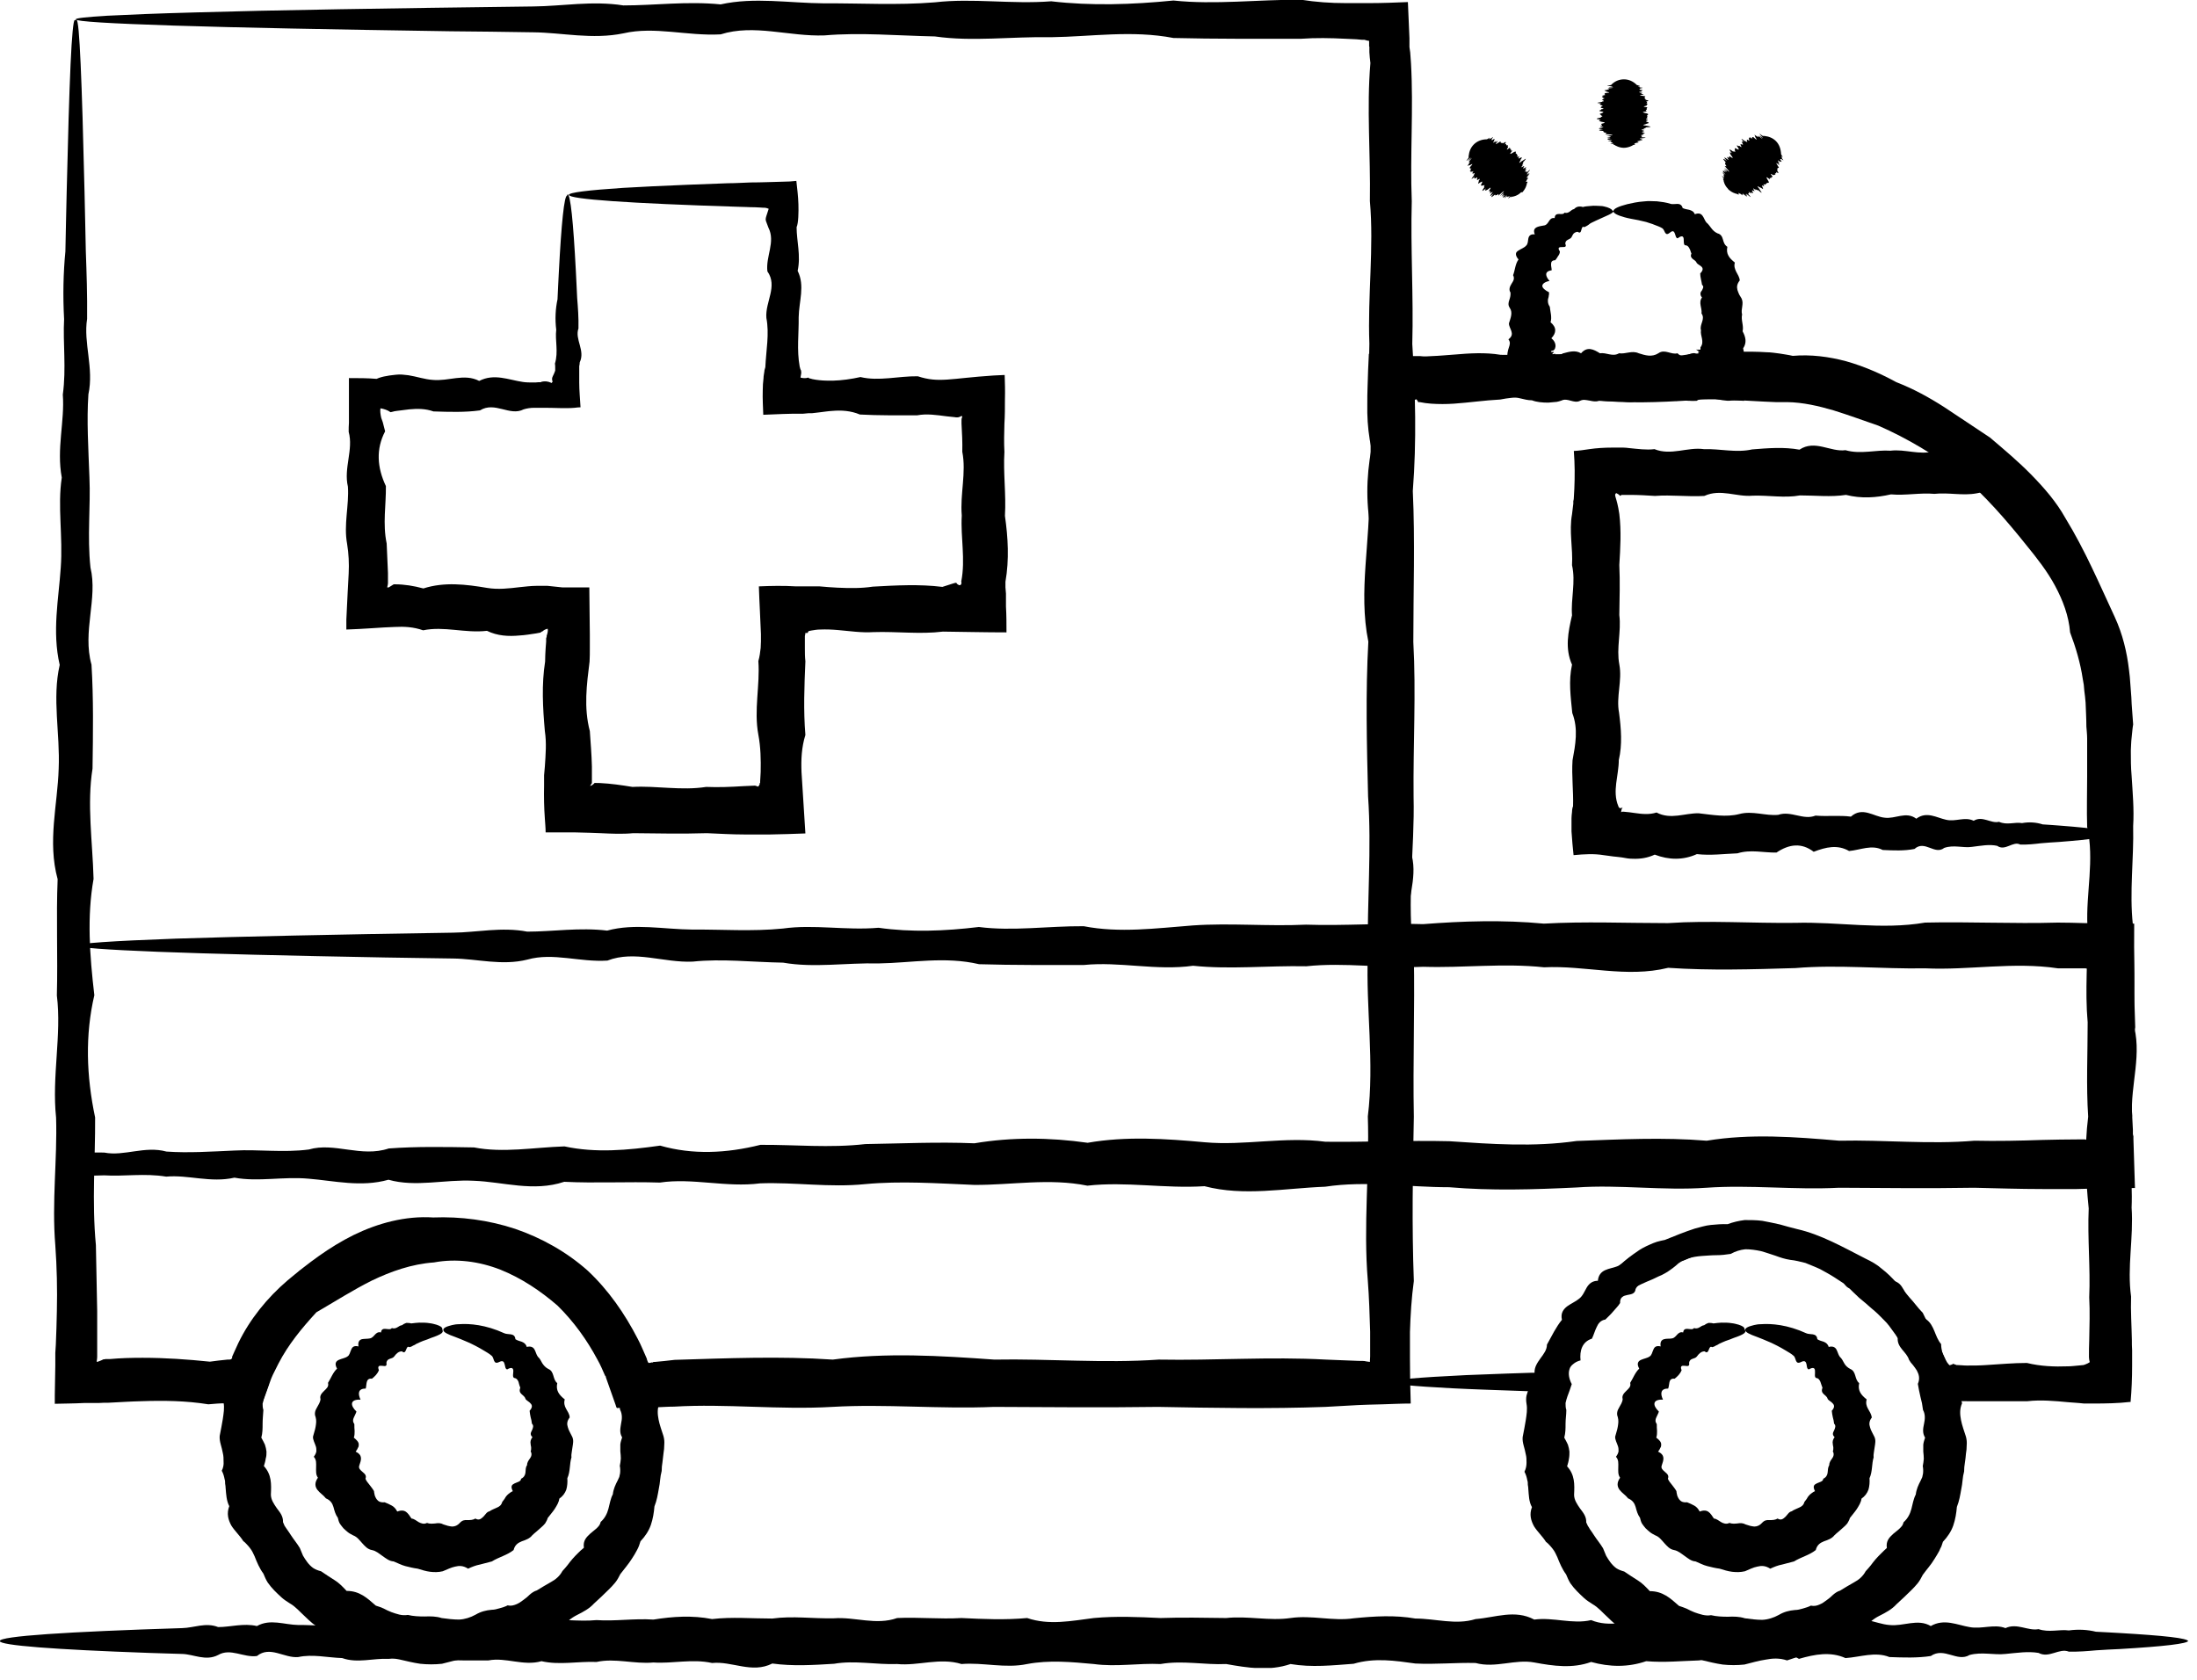 <svg width="85" height="65" viewBox="0 0 85 65" fill="none" xmlns="http://www.w3.org/2000/svg">
<g clip-path="url(#clip0_840_34299)">
<path d="M2.96 0.77C3.02 0.77 3.07 1.36 3.12 2.48C3.17 3.6 3.22 5.26 3.27 7.41C3.29 8.13 3.3 8.9 3.32 9.72C3.35 10.54 3.38 11.42 3.37 12.34C3.22 13.27 3.64 14.24 3.42 15.26C3.35 16.28 3.42 17.36 3.46 18.47C3.51 19.59 3.37 20.75 3.5 21.96C3.79 23.17 3.18 24.43 3.54 25.72C3.62 27.02 3.6 28.36 3.58 29.74C3.36 31.12 3.58 32.55 3.62 34.01C3.36 35.47 3.47 36.97 3.65 38.51C3.29 40.05 3.34 41.63 3.68 43.24C3.69 44.85 3.55 46.5 3.71 48.18C3.73 49.02 3.74 49.87 3.76 50.73C3.76 51.16 3.76 51.59 3.76 52.02V52.34V52.47V52.51C3.76 52.56 3.75 52.62 3.74 52.68L3.76 52.7C3.84 52.67 3.9 52.65 3.94 52.63L4 52.6H4.01C4.01 52.6 4.06 52.6 4.08 52.59H4.24C4.67 52.55 5.09 52.54 5.52 52.54C6.38 52.54 7.25 52.6 8.12 52.69C8.35 52.66 8.57 52.63 8.8 52.61H8.88L8.92 52.6H8.94L8.97 52.56H8.98C8.98 52.56 8.98 52.54 8.98 52.53C8.98 52.52 8.98 52.5 8.98 52.49V52.48V52.5L9.06 52.32L9.22 51.97C9.67 51.04 10.34 50.22 11.12 49.55C11.91 48.89 12.73 48.26 13.68 47.79C14.62 47.33 15.69 47.04 16.76 47.11C17.82 47.07 18.9 47.21 19.93 47.55C20.95 47.9 21.92 48.44 22.74 49.17C23.54 49.92 24.17 50.83 24.67 51.8C24.8 52.04 24.9 52.3 25.01 52.54L25.03 52.59V52.61L25.05 52.66C25.05 52.66 25.07 52.73 25.1 52.74C25.14 52.74 25.18 52.73 25.21 52.72H25.26L25.28 52.7C25.28 52.7 25.28 52.7 25.29 52.7H25.34C25.59 52.68 25.84 52.65 26.1 52.62C28.12 52.56 30.16 52.47 32.22 52.61C34.28 52.33 36.37 52.46 38.47 52.61C40.57 52.57 42.69 52.76 44.83 52.61C46.97 52.65 49.13 52.49 51.3 52.61C51.72 52.63 52.14 52.64 52.56 52.66C52.84 52.66 52.8 52.67 52.86 52.68L53 52.7C53 52.63 53.01 52.56 53.01 52.48V51.53C52.99 50.87 52.97 50.21 52.92 49.56C52.74 47.42 52.99 45.3 52.92 43.2C53.18 41.1 52.84 39.01 52.92 36.95C52.89 34.89 53.07 32.84 52.93 30.82C52.88 28.8 52.83 26.8 52.94 24.83C52.54 22.86 53.04 20.91 52.96 18.99C53.13 17.07 52.93 15.17 52.98 13.3C52.91 11.43 53.16 9.59 53 7.78C53.03 5.97 52.87 4.19 53.02 2.44C53 2.3 52.99 2.16 52.98 2.02V1.81L52.97 1.79V1.76C52.97 1.7 52.97 1.65 52.97 1.58C52.92 1.58 52.86 1.56 52.79 1.54H52.76H52.75H52.7L52.48 1.52L52.05 1.5C51.48 1.47 50.9 1.46 50.34 1.5C48.66 1.5 47.01 1.51 45.4 1.47C43.79 1.16 42.21 1.42 40.67 1.44C39.13 1.41 37.63 1.62 36.17 1.41C34.71 1.38 33.28 1.25 31.9 1.37C30.52 1.42 29.18 0.92 27.88 1.33C26.58 1.4 25.33 1.01 24.12 1.29C22.91 1.54 21.74 1.26 20.63 1.25C19.51 1.23 18.44 1.22 17.42 1.21C12.81 1.14 9.19 1.07 6.72 0.99C4.25 0.91 2.93 0.83 2.93 0.75C2.93 0.7 3.34 0.66 4.12 0.61C4.91 0.57 6.07 0.52 7.58 0.48C10.61 0.39 15.04 0.32 20.63 0.25C21.75 0.24 22.91 0.02 24.12 0.21C25.33 0.21 26.59 0.04 27.88 0.17C29.18 -0.12 30.52 0.12 31.9 0.13C33.28 0.12 34.7 0.21 36.17 0.09C37.63 -0.08 39.13 0.17 40.67 0.05C42.21 0.23 43.79 0.18 45.4 0.02C47.01 0.19 48.66 -0.02 50.34 -0.01C50.91 0.08 51.48 0.12 52.05 0.12H52.48C52.66 0.12 52.84 0.12 53.02 0.12C53.49 0.12 53.97 0.1 54.47 0.08C54.49 0.54 54.51 1.01 54.53 1.47V1.82L54.56 2.03L54.59 2.45C54.69 4.2 54.55 5.98 54.62 7.79C54.57 9.6 54.69 11.44 54.64 13.31C54.76 15.18 54.81 17.07 54.66 19C54.75 20.92 54.68 22.87 54.68 24.84C54.79 26.81 54.67 28.81 54.69 30.83C54.74 32.85 54.41 34.89 54.7 36.96C54.74 39.02 54.66 41.11 54.7 43.21C54.66 45.31 54.62 47.43 54.7 49.57C54.61 50.23 54.57 50.88 54.55 51.54V52.03V52.56C54.55 53.13 54.56 53.71 54.58 54.31C54.22 54.31 53.85 54.33 53.49 54.34C53.14 54.35 52.67 54.36 52.54 54.37C52.12 54.39 51.7 54.42 51.28 54.44C49.11 54.52 46.95 54.48 44.81 54.44C42.67 54.47 40.55 54.45 38.45 54.44C36.35 54.53 34.26 54.32 32.2 54.44C30.14 54.56 28.1 54.31 26.08 54.43C25.83 54.43 25.58 54.45 25.32 54.46C24.85 54.46 24.39 54.48 23.92 54.48C23.84 54.51 23.84 54.42 23.82 54.37L23.76 54.2L23.64 53.86L23.52 53.52L23.46 53.35L23.44 53.29V53.26L23.42 53.25L23.4 53.21C23.31 53.01 23.23 52.81 23.12 52.62C22.71 51.85 22.2 51.14 21.57 50.52C20.91 49.95 20.18 49.46 19.36 49.13C18.54 48.81 17.65 48.69 16.79 48.85C15.93 48.91 15.12 49.2 14.39 49.55C13.65 49.92 12.98 50.35 12.24 50.78C11.68 51.39 11.15 52.03 10.77 52.77L10.63 53.05L10.56 53.19L10.52 53.28L10.49 53.35L10.44 53.49L10.24 54.05L10.19 54.19L10.17 54.26V54.3H10.13H9.83H9.24H8.94H8.74C8.51 54.3 8.29 54.32 8.06 54.34C7.19 54.2 6.32 54.19 5.46 54.22C5.03 54.23 4.6 54.26 4.18 54.28H4.02L3.8 54.29H3.24C2.86 54.31 2.49 54.31 2.12 54.32V53.99C2.12 53.6 2.14 53.22 2.14 52.83V52.35L2.16 52.03C2.18 51.6 2.19 51.17 2.2 50.74C2.22 49.88 2.2 49.03 2.14 48.19C2 46.51 2.22 44.86 2.17 43.25C2 41.64 2.39 40.06 2.2 38.52C2.24 36.98 2.17 35.48 2.23 34.02C1.83 32.56 2.23 31.13 2.27 29.75C2.33 28.37 2.01 27.03 2.31 25.73C2.01 24.43 2.27 23.18 2.35 21.97C2.44 20.76 2.22 19.59 2.39 18.48C2.18 17.36 2.51 16.29 2.43 15.27C2.57 14.25 2.43 13.27 2.48 12.35C2.43 11.43 2.45 10.55 2.53 9.73C2.55 8.91 2.56 8.14 2.58 7.42C2.63 5.27 2.68 3.61 2.73 2.49C2.78 1.37 2.84 0.78 2.89 0.78L2.96 0.77Z" fill="black"/>
<path d="M53.86 53.53C53.75 53.53 53.64 52.06 53.55 49.38C53.53 48.93 53.52 48.45 53.5 47.94C53.47 47.43 53.44 46.88 53.45 46.3C53.6 45.72 53.18 45.11 53.4 44.47C53.46 43.83 53.4 43.16 53.36 42.46C53.31 41.76 53.45 41.03 53.32 40.28C53.03 39.52 53.64 38.74 53.28 37.93C53.2 37.12 53.22 36.28 53.24 35.42C53.46 34.56 53.24 33.67 53.2 32.75C53.46 31.84 53.35 30.9 53.17 29.94C53.53 28.98 53.48 27.99 53.14 26.99C53.13 25.98 53.27 24.95 53.11 23.9C53.09 22.85 53.02 21.78 53.08 20.69C52.84 19.6 52.85 18.49 53.06 17.36C52.96 16.9 52.91 16.44 52.9 15.98C52.9 15.86 52.9 15.75 52.9 15.63C52.9 15.41 52.9 15.19 52.91 14.97C52.92 14.53 52.94 14.1 52.96 13.69C53.38 13.71 53.8 13.74 54.23 13.76L54.62 13.78H54.95C55.1 13.8 55.24 13.79 55.39 13.78C55.68 13.77 55.98 13.74 56.27 13.72C56.86 13.67 57.46 13.63 58.06 13.73C59.26 13.75 60.48 13.67 61.71 13.71C62.94 13.82 64.19 13.93 65.45 13.69C66.08 13.66 66.71 13.62 67.35 13.61C67.51 13.61 67.66 13.61 67.83 13.61C68 13.61 68.17 13.62 68.34 13.63C68.51 13.63 68.68 13.66 68.85 13.68C69.02 13.71 69.19 13.73 69.36 13.77C70.06 13.71 70.76 13.8 71.43 13.98C72.1 14.17 72.75 14.45 73.37 14.79C74.02 15.04 74.64 15.38 75.23 15.76C75.82 16.15 76.4 16.54 76.99 16.93C77.53 17.39 78.08 17.85 78.58 18.36C79.08 18.87 79.56 19.42 79.91 20.05C80.67 21.29 81.22 22.59 81.82 23.88C82.12 24.53 82.29 25.23 82.37 25.93L82.4 26.19L82.42 26.45L82.46 26.98C82.47 27.33 82.51 27.68 82.53 28.03C82.5 28.2 82.49 28.39 82.47 28.55C82.45 28.71 82.45 28.88 82.44 29.04C82.44 29.37 82.44 29.69 82.47 30.02C82.51 30.67 82.57 31.32 82.53 31.96C82.56 33.25 82.38 34.52 82.52 35.79C82.57 37.05 82.62 38.3 82.51 39.53C82.91 40.76 82.41 41.98 82.49 43.18C82.32 44.38 82.52 45.56 82.47 46.73C82.55 47.9 82.29 49.04 82.45 50.17C82.43 50.73 82.47 51.29 82.48 51.84C82.48 51.98 82.48 52.12 82.49 52.25C82.49 52.45 82.49 52.64 82.49 52.84C82.49 53.33 82.47 53.81 82.43 54.25H82.39C81.96 54.3 81.47 54.31 80.99 54.31H80.63L80.43 54.29L80.03 54.26C79.49 54.21 78.96 54.16 78.44 54.22H76.88C76.62 54.22 76.37 54.22 76.11 54.22C75.77 54.22 75.44 54.21 75.11 54.2C74.91 54.16 74.72 54.13 74.54 54.11C74.49 53.9 74.44 53.7 74.38 53.51L74.29 53.23C74.29 53.23 74.27 53.15 74.24 53.08C74.22 53.03 74.22 53.02 74.2 52.99C74.15 52.89 74.1 52.78 74.05 52.68C73.95 52.48 73.81 52.29 73.69 52.11C73.55 51.93 73.42 51.75 73.29 51.58C73.16 51.4 73.04 51.22 72.88 51.07L72.65 50.84C72.57 50.76 72.49 50.7 72.41 50.63L72.17 50.42C72.09 50.35 72.01 50.29 71.93 50.22C71.78 50.07 71.62 49.94 71.48 49.77C71.4 49.7 71.31 49.65 71.22 49.59L70.96 49.42C70.79 49.31 70.6 49.21 70.42 49.11C70.23 49.02 70.04 48.95 69.85 48.87C69.65 48.82 69.46 48.77 69.26 48.75C69.06 48.72 68.88 48.66 68.69 48.59C68.5 48.53 68.31 48.46 68.12 48.41C67.93 48.37 67.73 48.34 67.53 48.34C67.33 48.36 67.14 48.42 66.96 48.52C66.77 48.55 66.59 48.57 66.4 48.57C66.21 48.57 66.03 48.59 65.84 48.6C65.47 48.63 65.1 48.71 64.83 48.98C64.76 49.04 64.69 49.09 64.62 49.14C64.55 49.19 64.48 49.24 64.4 49.28C64.33 49.32 64.25 49.36 64.17 49.39C64.09 49.43 64.02 49.46 63.94 49.5C63.63 49.63 63.31 49.76 63.05 49.95C62.52 50.33 62.07 50.79 61.69 51.26C61.27 51.79 60.92 52.34 60.68 52.9L60.63 53C60.6 53.06 60.58 53.11 60.57 53.16C60.53 53.26 60.5 53.36 60.46 53.46C60.42 53.56 60.39 53.65 60.35 53.75L60.32 53.82V53.86C60.32 53.86 60.28 53.86 60.27 53.86H60.11C59.74 53.85 59.38 53.84 59.03 53.83C57.91 53.79 56.96 53.76 56.19 53.72C54.65 53.64 53.82 53.56 53.82 53.48C53.82 53.39 54.84 53.3 56.73 53.21C57.2 53.19 57.73 53.17 58.31 53.15C58.6 53.14 58.9 53.13 59.22 53.12C59.33 53.12 59.44 53.12 59.55 53.11C59.6 53.11 59.65 53.11 59.7 53.11H59.74C59.74 53.11 59.75 53.11 59.76 53.11V53.09L59.79 53.01C59.82 52.91 59.85 52.8 59.88 52.71C59.95 52.54 60.02 52.36 60.09 52.18C60.17 52.01 60.26 51.83 60.35 51.65C60.44 51.47 60.55 51.3 60.66 51.13C61.11 50.43 61.69 49.76 62.41 49.17C62.7 48.94 62.98 48.67 63.31 48.45C63.39 48.39 63.47 48.34 63.56 48.29C63.65 48.24 63.74 48.2 63.83 48.16C63.92 48.12 64.01 48.08 64.11 48.05C64.21 48.02 64.31 48 64.41 47.98C64.78 47.83 65.17 47.67 65.57 47.54C65.77 47.49 65.98 47.42 66.19 47.4C66.4 47.38 66.62 47.36 66.84 47.37C67.05 47.29 67.27 47.24 67.5 47.21C67.72 47.21 67.95 47.21 68.18 47.24C68.41 47.28 68.63 47.33 68.86 47.38C69.08 47.44 69.31 47.51 69.53 47.56C70.45 47.77 71.29 48.25 72.17 48.7C72.4 48.81 72.62 48.93 72.81 49.1C72.91 49.18 73.01 49.26 73.1 49.35C73.19 49.44 73.28 49.53 73.37 49.63C73.46 49.72 73.55 49.81 73.63 49.91L73.88 50.21C74.06 50.4 74.2 50.61 74.39 50.8C74.51 51.04 74.62 51.28 74.74 51.51C74.84 51.75 74.98 51.98 75.09 52.22C75.15 52.34 75.2 52.46 75.26 52.58C75.27 52.61 75.29 52.65 75.3 52.66C75.3 52.65 75.3 52.66 75.31 52.68C75.32 52.7 75.33 52.72 75.35 52.74C75.38 52.78 75.4 52.81 75.43 52.83C75.49 52.81 75.53 52.8 75.58 52.77C75.59 52.78 75.61 52.79 75.63 52.8H75.66L75.68 52.82C75.68 52.82 75.68 52.82 75.71 52.82C75.84 52.82 75.96 52.84 76.09 52.84C76.35 52.84 76.6 52.84 76.86 52.82C77.37 52.79 77.89 52.74 78.42 52.74C78.95 52.87 79.48 52.89 80.01 52.87C80.14 52.87 80.28 52.85 80.41 52.84L80.61 52.82L80.67 52.8C80.75 52.77 80.81 52.74 80.85 52.71C80.83 52.62 80.82 52.57 80.82 52.51C80.82 52.3 80.82 52.08 80.83 51.87C80.84 51.32 80.86 50.76 80.83 50.2C80.88 49.07 80.76 47.92 80.81 46.76C80.69 45.59 80.64 44.41 80.79 43.21C80.71 42.01 80.77 40.79 80.77 39.56C80.66 38.33 80.78 37.08 80.76 35.82C80.7 34.56 81.04 33.28 80.75 31.99C80.73 31.34 80.75 30.7 80.75 30.05C80.75 29.73 80.75 29.4 80.75 29.07V28.58C80.75 28.41 80.73 28.27 80.72 28.11C80.72 27.8 80.7 27.5 80.69 27.19C80.68 27.04 80.66 26.88 80.64 26.73L80.62 26.5L80.58 26.27C80.49 25.66 80.31 25.05 80.09 24.47C80.04 23.83 79.81 23.23 79.51 22.67C79.21 22.11 78.81 21.6 78.41 21.11C77.62 20.12 76.79 19.17 75.85 18.36C74.86 17.6 73.79 16.96 72.67 16.47C72.09 16.27 71.52 16.06 70.94 15.88C70.36 15.71 69.76 15.57 69.15 15.56C69 15.56 68.85 15.56 68.7 15.56C68.55 15.56 68.4 15.54 68.25 15.54C67.94 15.52 67.64 15.51 67.33 15.49C66.69 15.46 66.06 15.42 65.43 15.49C64.17 15.57 62.92 15.62 61.69 15.48C60.46 15.48 59.24 15.22 58.04 15.46C57.44 15.49 56.84 15.58 56.25 15.62C55.95 15.64 55.66 15.64 55.37 15.62C55.22 15.61 55.08 15.59 54.93 15.56H54.87L54.86 15.55C54.86 15.55 54.86 15.53 54.85 15.52C54.84 15.5 54.82 15.48 54.8 15.45C54.76 15.47 54.74 15.47 54.69 15.47C54.69 15.51 54.67 15.54 54.66 15.58C54.66 15.6 54.64 15.62 54.64 15.66L54.62 16.01C54.59 16.47 54.59 16.93 54.66 17.39C54.37 18.52 54.64 19.63 54.63 20.72C54.57 21.81 54.47 22.88 54.6 23.93C54.74 24.98 54.52 26.01 54.57 27.02C54.74 28.03 54.35 29.01 54.54 29.97C54.5 30.93 54.57 31.87 54.51 32.78C54.91 33.69 54.51 34.58 54.47 35.45C54.41 36.31 54.73 37.15 54.43 37.96C54.73 38.77 54.47 39.56 54.39 40.31C54.3 41.07 54.52 41.79 54.35 42.49C54.56 43.19 54.23 43.86 54.31 44.5C54.17 45.14 54.31 45.75 54.26 46.33C54.31 46.91 54.29 47.45 54.21 47.97C54.19 48.48 54.18 48.97 54.16 49.41C54.06 52.09 53.96 53.56 53.84 53.56L53.86 53.53Z" fill="black"/>
<path d="M81.69 32.26C81.69 32.37 80.97 32.48 79.66 32.58C79.44 32.59 79.21 32.61 78.96 32.63C78.71 32.66 78.44 32.69 78.16 32.68C77.88 32.53 77.58 32.95 77.27 32.73C76.96 32.66 76.63 32.73 76.29 32.77C75.95 32.82 75.59 32.68 75.22 32.81C74.85 33.1 74.47 32.49 74.07 32.85C73.67 32.93 73.26 32.91 72.84 32.89C72.42 32.67 71.98 32.89 71.54 32.93C71.09 32.67 70.64 32.78 70.17 32.96C69.7 32.6 69.22 32.66 68.73 32.99C68.24 33 67.73 32.86 67.22 33.02C66.71 33.04 66.18 33.11 65.65 33.05C65.12 33.29 64.57 33.28 64.02 33.07C63.74 33.2 63.46 33.24 63.18 33.23C63.04 33.23 62.9 33.21 62.76 33.18C62.74 33.18 62.66 33.17 62.6 33.16L62.41 33.14C62.29 33.12 62.16 33.11 62.04 33.09C61.68 33.03 61.3 33.05 60.88 33.09C60.85 32.8 60.82 32.5 60.8 32.17C60.8 32 60.8 31.84 60.8 31.67C60.8 31.59 60.81 31.5 60.82 31.42C60.82 31.34 60.84 31.23 60.86 31.2C60.88 30.61 60.8 30.02 60.84 29.42C60.95 28.82 61.07 28.21 60.83 27.59C60.77 26.97 60.68 26.35 60.82 25.72C60.54 25.09 60.67 24.46 60.82 23.81C60.77 23.17 60.97 22.52 60.82 21.87C60.86 21.22 60.7 20.56 60.82 19.9C60.84 19.76 60.85 19.63 60.87 19.49V19.39C60.87 19.39 60.89 19.33 60.89 19.26L60.91 18.9C60.93 18.43 60.93 17.97 60.89 17.45C61.09 17.44 61.29 17.41 61.49 17.38C61.76 17.34 62.07 17.32 62.38 17.32H62.61H62.73H62.8C62.88 17.32 62.96 17.33 63.04 17.34C63.36 17.37 63.69 17.42 64.01 17.38C64.65 17.64 65.29 17.29 65.92 17.38C66.55 17.36 67.17 17.53 67.79 17.39C68.41 17.34 69.02 17.29 69.62 17.4C70.22 17 70.82 17.5 71.4 17.42C71.99 17.59 72.57 17.4 73.14 17.44C73.71 17.37 74.27 17.62 74.82 17.46C75.37 17.49 75.92 17.33 76.45 17.49C76.51 17.47 76.58 17.45 76.65 17.44C76.68 17.44 76.71 17.44 76.75 17.44C76.78 17.44 76.81 17.44 76.88 17.44C77.11 17.44 77.34 17.47 77.55 17.49C77.71 17.68 77.86 17.86 78.01 18.02L78.09 18.11C78.09 18.11 78.14 18.16 78.17 18.18C78.22 18.23 78.28 18.27 78.34 18.31C78.71 18.7 79.07 19.09 79.36 19.53C79.43 20.12 79.92 20.38 80.2 20.79C80.43 21.22 80.85 21.55 80.87 22.06C81.06 22.49 81.11 22.96 81.39 23.32C81.49 23.52 81.45 23.76 81.46 23.98C81.46 24.2 81.5 24.4 81.76 24.54C81.86 24.73 81.82 24.95 81.82 25.15C81.82 25.25 81.82 25.35 81.85 25.45C81.87 25.54 81.92 25.63 82 25.71C82.16 25.87 82.19 26.06 82.18 26.25C82.16 26.44 82.12 26.63 82.13 26.81C82.15 26.99 82.15 27.16 82.16 27.33C82.16 27.5 82.18 27.66 82.17 27.83C82.17 28.56 82.12 29.18 82.08 29.73C82.04 30.28 82.01 30.74 81.97 31.12C81.89 31.88 81.81 32.28 81.73 32.28C81.64 32.28 81.55 31.78 81.46 30.86C81.42 30.4 81.38 29.83 81.34 29.16C81.3 28.48 81.26 27.75 81.13 26.94C81.1 26.78 81.02 26.62 80.97 26.46C80.92 26.3 80.87 26.13 80.93 25.94C80.91 25.85 80.89 25.77 80.86 25.68C80.82 25.6 80.79 25.51 80.75 25.43C80.68 25.26 80.64 25.08 80.64 24.88C80.45 24.74 80.38 24.56 80.35 24.37C80.31 24.18 80.3 23.97 80.24 23.78C80.08 23.41 80 22.99 79.71 22.66C79.37 22.36 79.38 21.86 79.04 21.54C78.95 21.07 78.64 20.71 78.23 20.44C78.08 19.96 77.6 19.73 77.27 19.38C77.25 19.31 77.23 19.25 77.2 19.19C77.18 19.16 77.17 19.13 77.15 19.11L77.12 19.07L77.1 19.04C77.08 18.99 77.04 18.96 76.99 18.94C76.93 18.95 76.88 18.98 76.84 19.01C76.84 19.01 76.8 19.02 76.77 19.03L76.67 19.05L76.47 19.09C75.94 19.19 75.39 19.05 74.84 19.11C74.29 19.06 73.73 19.18 73.16 19.13C72.59 19.26 72.01 19.3 71.42 19.15C70.83 19.24 70.24 19.17 69.64 19.17C69.04 19.28 68.43 19.16 67.81 19.18C67.19 19.24 66.57 18.9 65.94 19.19C65.31 19.23 64.67 19.14 64.03 19.19C63.71 19.17 63.39 19.15 63.06 19.15H62.76H62.74C62.74 19.15 62.7 19.17 62.69 19.19C62.64 19.14 62.58 19.1 62.53 19.08C62.42 19.17 62.55 19.2 62.65 19.89C62.73 20.55 62.69 21.21 62.65 21.86C62.68 22.51 62.66 23.16 62.65 23.8C62.73 24.44 62.53 25.08 62.65 25.71C62.77 26.34 62.52 26.96 62.64 27.58C62.72 28.2 62.77 28.81 62.63 29.41C62.63 30.01 62.37 30.61 62.61 31.19C62.65 31.34 62.78 31.24 62.79 31.23C62.79 31.23 62.73 31.27 62.72 31.43C62.74 31.42 62.75 31.41 62.76 31.41C62.76 31.41 62.77 31.41 62.78 31.41C62.78 31.41 62.78 31.41 62.83 31.41C62.97 31.42 63.11 31.44 63.25 31.46C63.53 31.5 63.81 31.53 64.09 31.44C64.64 31.73 65.18 31.46 65.72 31.47C66.25 31.53 66.78 31.63 67.29 31.5C67.8 31.36 68.31 31.58 68.8 31.53C69.29 31.36 69.77 31.75 70.24 31.56C70.71 31.6 71.17 31.54 71.61 31.6C72.06 31.2 72.49 31.6 72.91 31.64C73.33 31.7 73.74 31.38 74.14 31.68C74.54 31.38 74.92 31.64 75.29 31.72C75.66 31.81 76.01 31.59 76.36 31.76C76.7 31.55 77.03 31.88 77.34 31.8C77.65 31.94 77.95 31.8 78.23 31.85C78.51 31.8 78.78 31.82 79.03 31.9C79.28 31.92 79.52 31.93 79.73 31.95C81.04 32.05 81.76 32.16 81.76 32.26H81.69Z" fill="black"/>
<path d="M17.13 47.95C17.13 48.011 17 48.071 16.74 48.13C16.62 48.17 16.46 48.191 16.28 48.24C16.1 48.291 15.9 48.35 15.67 48.41C15.52 48.461 15.36 48.52 15.19 48.581C15.11 48.62 15.02 48.651 14.93 48.691C14.84 48.73 14.75 48.77 14.66 48.8C14.42 48.74 14.37 49.181 14.09 49.081C13.98 49.1 13.87 49.151 13.77 49.211C13.72 49.24 13.67 49.27 13.62 49.31C13.58 49.35 13.53 49.391 13.49 49.441C13.31 49.611 13.01 49.611 12.88 49.88C12.86 50.071 12.71 50.09 12.56 50.111C12.41 50.141 12.27 50.191 12.28 50.42C12.21 50.541 12.1 50.641 12.01 50.751C11.92 50.861 11.81 50.961 11.71 51.06C11.52 51.09 11.43 51.221 11.37 51.361C11.3 51.501 11.26 51.66 11.19 51.8C10.81 51.92 10.71 52.27 10.75 52.641C10.63 52.67 10.54 52.721 10.47 52.781C10.39 52.84 10.34 52.91 10.32 52.99C10.27 53.151 10.3 53.35 10.4 53.56C10.35 53.721 10.29 53.88 10.23 54.041C10.2 54.12 10.18 54.211 10.16 54.291C10.16 54.38 10.16 54.471 10.19 54.56C10.18 54.74 10.16 54.91 10.16 55.09C10.16 55.27 10.16 55.45 10.11 55.63C10.16 55.721 10.21 55.81 10.25 55.901C10.28 55.99 10.3 56.081 10.31 56.17C10.31 56.261 10.31 56.35 10.28 56.441C10.27 56.531 10.24 56.63 10.21 56.73C10.51 57.06 10.5 57.42 10.48 57.831C10.48 58.031 10.6 58.2 10.71 58.361C10.83 58.52 10.96 58.67 10.95 58.901C10.97 58.941 10.99 58.99 11.01 59.041C11.04 59.081 11.06 59.12 11.09 59.16C11.15 59.24 11.2 59.321 11.26 59.41C11.37 59.581 11.5 59.73 11.6 59.901C11.64 60.001 11.68 60.1 11.72 60.191C11.77 60.281 11.83 60.37 11.89 60.45C11.95 60.531 12.03 60.611 12.11 60.67C12.2 60.73 12.3 60.77 12.42 60.8C12.59 60.92 12.77 61.031 12.94 61.141C13.12 61.251 13.26 61.401 13.41 61.56C13.91 61.56 14.2 61.831 14.54 62.13C14.65 62.16 14.74 62.2 14.84 62.24C14.94 62.291 15.03 62.34 15.14 62.38C15.34 62.45 15.55 62.531 15.78 62.49C15.99 62.541 16.21 62.55 16.43 62.55C16.65 62.541 16.87 62.541 17.09 62.611C17.31 62.641 17.54 62.67 17.76 62.67C17.98 62.66 18.2 62.59 18.4 62.48C18.6 62.361 18.8 62.31 19.02 62.291C19.13 62.291 19.23 62.261 19.34 62.23C19.44 62.2 19.55 62.17 19.64 62.12C19.77 62.151 19.87 62.12 19.97 62.081C20.07 62.041 20.16 61.98 20.25 61.91L20.38 61.81C20.38 61.81 20.46 61.74 20.5 61.7C20.58 61.63 20.67 61.571 20.77 61.541C20.95 61.431 21.13 61.321 21.31 61.221C21.5 61.12 21.66 60.98 21.76 60.791C21.83 60.711 21.9 60.641 21.96 60.56C22.02 60.48 22.08 60.401 22.15 60.321C22.22 60.24 22.29 60.17 22.36 60.1C22.43 60.031 22.5 59.961 22.59 59.891C22.55 59.611 22.69 59.48 22.84 59.34C22.92 59.27 23 59.211 23.08 59.141C23.12 59.1 23.15 59.071 23.18 59.031C23.21 58.99 23.23 58.941 23.24 58.891C23.4 58.751 23.49 58.571 23.54 58.38C23.59 58.191 23.62 57.99 23.71 57.821C23.73 57.63 23.81 57.45 23.9 57.281C23.92 57.24 23.94 57.191 23.96 57.151C23.97 57.1 23.98 57.06 23.99 57.011C24 56.92 24 56.821 23.98 56.721C24 56.63 24.01 56.541 24.02 56.441C24.02 56.35 24.01 56.251 24 56.16C24 56.071 24 55.98 24 55.891C24.01 55.8 24.04 55.711 24.07 55.62C23.96 55.441 24 55.27 24.03 55.081C24.07 54.901 24.08 54.721 23.99 54.55C23.98 54.461 23.96 54.38 23.95 54.291C23.93 54.211 23.91 54.12 23.89 54.041C23.84 53.87 23.82 53.7 23.79 53.541C23.88 53.331 23.83 53.17 23.75 53.02C23.71 52.941 23.65 52.88 23.6 52.81C23.54 52.751 23.49 52.681 23.45 52.611C23.35 52.291 22.99 52.151 23.01 51.77C22.94 51.641 22.87 51.49 22.8 51.361C22.73 51.221 22.64 51.1 22.49 51.041C22.37 50.95 22.36 50.761 22.31 50.611C22.26 50.45 22.16 50.35 21.92 50.401C21.79 50.34 21.75 50.181 21.68 50.05C21.61 49.931 21.51 49.821 21.33 49.861C20.99 49.901 20.93 49.56 20.72 49.42C20.67 49.38 20.62 49.35 20.57 49.321C20.52 49.291 20.47 49.261 20.42 49.23C20.32 49.17 20.22 49.12 20.12 49.06C19.24 48.581 18.46 48.37 17.92 48.23C17.38 48.111 17.08 48.02 17.08 47.941C17.08 47.891 17.17 47.85 17.36 47.821C17.45 47.8 17.57 47.791 17.71 47.77C17.78 47.77 17.85 47.751 17.94 47.751C18.02 47.751 18.1 47.751 18.2 47.751C18.92 47.751 20.01 47.91 21.24 48.55C21.48 48.681 21.86 48.641 21.98 48.98C22.1 49.071 22.25 49.13 22.39 49.2C22.53 49.281 22.65 49.38 22.73 49.531C22.94 49.531 23.09 49.63 23.18 49.77C23.28 49.91 23.35 50.081 23.45 50.211C23.58 50.331 23.66 50.48 23.76 50.63C23.86 50.781 23.98 50.91 24.12 51.031C24.45 51.261 24.45 51.7 24.71 51.99C24.71 52.1 24.73 52.191 24.75 52.291C24.78 52.38 24.81 52.471 24.85 52.571C24.93 52.751 25.04 52.92 25.19 53.081C25.18 53.3 25.22 53.49 25.31 53.681C25.35 53.781 25.39 53.87 25.44 53.971C25.47 54.071 25.5 54.17 25.52 54.281C25.42 54.511 25.44 54.721 25.48 54.931C25.52 55.141 25.6 55.35 25.67 55.571C25.7 55.681 25.71 55.791 25.7 55.901C25.7 56.011 25.69 56.12 25.67 56.24C25.66 56.35 25.64 56.471 25.63 56.581C25.61 56.691 25.6 56.81 25.6 56.92C25.57 57.031 25.55 57.151 25.54 57.261L25.52 57.431L25.49 57.6C25.45 57.831 25.41 58.071 25.32 58.291C25.3 58.531 25.26 58.781 25.18 59.011C25.1 59.24 24.96 59.45 24.78 59.641C24.76 59.7 24.74 59.761 24.72 59.821C24.7 59.88 24.67 59.931 24.64 59.99C24.58 60.1 24.52 60.211 24.45 60.31C24.32 60.52 24.15 60.711 24 60.91C23.94 61.031 23.88 61.141 23.8 61.24C23.72 61.34 23.63 61.431 23.54 61.52L23.26 61.791C23.17 61.88 23.07 61.961 22.98 62.05C22.81 62.24 22.57 62.37 22.33 62.49C22.09 62.611 21.89 62.77 21.74 63.02C21.31 63.34 20.79 63.511 20.32 63.761L19.93 63.87C19.8 63.91 19.67 63.961 19.54 63.98C19.27 64.04 19.02 64.13 18.75 64.221C18.45 64.121 18.19 64.141 17.92 64.191C17.65 64.231 17.38 64.311 17.1 64.38C16.82 64.41 16.54 64.41 16.26 64.38C15.98 64.341 15.71 64.27 15.44 64.21C15.17 64.171 14.9 64.1 14.64 64.031C14.51 64.001 14.38 63.941 14.25 63.901L13.87 63.751C13.73 63.73 13.61 63.67 13.49 63.611C13.37 63.55 13.26 63.48 13.14 63.401L12.97 63.3C12.91 63.261 12.86 63.23 12.8 63.191C12.69 63.12 12.57 63.06 12.44 63.011C12.18 62.931 11.99 62.73 11.8 62.55C11.6 62.37 11.44 62.17 11.21 62.041C11.1 61.971 10.99 61.901 10.89 61.81C10.79 61.721 10.7 61.63 10.61 61.541C10.52 61.45 10.44 61.35 10.36 61.24C10.29 61.13 10.24 61.011 10.19 60.891C10.04 60.691 9.94 60.45 9.85 60.221C9.8 60.111 9.75 60.001 9.67 59.901C9.63 59.85 9.59 59.8 9.55 59.761C9.51 59.711 9.46 59.67 9.41 59.63C9.28 59.42 9.08 59.24 8.95 59.031C8.83 58.81 8.76 58.571 8.87 58.281C8.76 58.071 8.75 57.821 8.73 57.59C8.73 57.531 8.72 57.471 8.71 57.41C8.71 57.35 8.71 57.291 8.69 57.24C8.67 57.13 8.64 57.02 8.58 56.91C8.64 56.791 8.66 56.67 8.65 56.56C8.65 56.45 8.65 56.34 8.62 56.221C8.6 56.111 8.57 56.001 8.54 55.891C8.51 55.781 8.49 55.67 8.5 55.56C8.54 55.34 8.59 55.12 8.62 54.91C8.65 54.7 8.69 54.49 8.65 54.27C8.63 54.16 8.63 54.05 8.65 53.95C8.68 53.85 8.71 53.751 8.76 53.651C8.85 53.461 8.92 53.27 8.97 53.071C8.96 52.85 9.08 52.681 9.2 52.511C9.26 52.42 9.32 52.35 9.37 52.261C9.42 52.181 9.45 52.081 9.45 51.98C9.64 51.641 9.8 51.3 10.03 51.02C9.97 50.761 10.09 50.611 10.24 50.501C10.39 50.391 10.58 50.31 10.71 50.2C10.85 50.09 10.91 49.92 11 49.77C11.09 49.62 11.22 49.511 11.43 49.511C11.45 49.291 11.56 49.17 11.71 49.1C11.86 49.031 12.03 49.011 12.18 48.95C12.46 48.84 12.6 48.52 12.92 48.52C12.95 48.441 13 48.391 13.06 48.35C13.12 48.321 13.19 48.31 13.26 48.3C13.4 48.281 13.54 48.291 13.64 48.2C13.92 48.211 14.09 48.02 14.32 47.98C14.42 47.92 14.52 47.87 14.62 47.85C14.73 47.831 14.83 47.831 14.94 47.85C15.14 47.821 15.32 47.781 15.49 47.761C15.75 47.74 15.98 47.73 16.17 47.73C16.37 47.73 16.53 47.761 16.67 47.77C16.94 47.81 17.07 47.861 17.07 47.91L17.13 47.95Z" fill="black"/>
<path d="M17.13 51.51C17.13 51.57 17.06 51.62 16.92 51.68C16.85 51.71 16.77 51.74 16.68 51.77C16.59 51.81 16.48 51.85 16.36 51.89C16.28 51.92 16.2 51.96 16.11 52C16.07 52.03 16.03 52.05 15.98 52.07C15.94 52.1 15.89 52.12 15.84 52.13C15.69 52.03 15.74 52.45 15.55 52.29C15.42 52.29 15.33 52.38 15.25 52.49C15.17 52.6 14.98 52.54 14.95 52.73C14.98 52.89 14.89 52.86 14.78 52.85C14.68 52.84 14.59 52.85 14.66 53.02C14.6 53.17 14.5 53.26 14.39 53.35C14.26 53.33 14.21 53.4 14.19 53.48C14.17 53.56 14.17 53.66 14.15 53.73C13.85 53.73 13.84 53.93 13.95 54.16C13.55 54.14 13.53 54.37 13.79 54.62C13.77 54.7 13.72 54.77 13.69 54.85C13.67 54.89 13.66 54.93 13.66 54.97C13.66 55.02 13.68 55.06 13.71 55.11C13.71 55.2 13.71 55.29 13.72 55.37C13.72 55.46 13.72 55.54 13.69 55.63C13.8 55.72 13.88 55.8 13.88 55.89C13.88 55.93 13.88 55.98 13.85 56.02C13.83 56.07 13.8 56.12 13.76 56.17C14.04 56.31 13.98 56.48 13.9 56.71C13.86 56.82 13.95 56.89 14.03 56.96C14.11 57.03 14.19 57.09 14.14 57.22C14.17 57.31 14.24 57.38 14.3 57.46C14.36 57.54 14.42 57.61 14.47 57.7C14.47 57.75 14.49 57.81 14.5 57.87C14.52 57.92 14.54 57.97 14.57 58.01C14.6 58.05 14.64 58.09 14.69 58.11C14.74 58.13 14.81 58.14 14.88 58.13C14.98 58.17 15.07 58.21 15.16 58.26C15.25 58.31 15.31 58.38 15.37 58.49C15.68 58.37 15.78 58.55 15.92 58.76C16.03 58.77 16.11 58.85 16.2 58.9C16.3 58.95 16.4 58.99 16.52 58.93C16.62 58.97 16.73 58.96 16.84 58.95C16.95 58.93 17.05 58.93 17.16 58.99C17.27 59.03 17.38 59.06 17.49 59.07C17.6 59.07 17.7 59.03 17.79 58.93C17.88 58.83 17.97 58.81 18.08 58.82C18.19 58.82 18.3 58.82 18.39 58.76C18.54 58.85 18.62 58.76 18.7 58.69C18.78 58.61 18.83 58.5 18.94 58.48C19.02 58.42 19.12 58.39 19.22 58.34C19.32 58.3 19.4 58.24 19.43 58.12L19.52 58C19.52 58 19.57 57.91 19.6 57.88C19.63 57.84 19.67 57.81 19.71 57.78C19.75 57.75 19.79 57.72 19.84 57.7C19.74 57.5 19.81 57.45 19.91 57.4C20.01 57.35 20.16 57.33 20.16 57.22C20.27 57.17 20.32 57.08 20.33 56.98C20.34 56.88 20.33 56.78 20.39 56.7C20.39 56.6 20.44 56.52 20.5 56.44C20.56 56.36 20.59 56.26 20.53 56.16C20.55 56.12 20.55 56.07 20.55 56.02C20.55 55.97 20.53 55.93 20.53 55.88C20.51 55.79 20.53 55.7 20.6 55.61C20.5 55.52 20.53 55.44 20.58 55.35C20.62 55.26 20.66 55.16 20.58 55.09L20.56 54.96L20.53 54.84C20.51 54.76 20.5 54.67 20.49 54.59C20.61 54.46 20.59 54.37 20.53 54.31C20.48 54.24 20.37 54.2 20.33 54.13C20.29 53.96 20.03 53.95 20.13 53.7C20.1 53.63 20.08 53.55 20.06 53.47C20.03 53.4 19.99 53.33 19.89 53.32C19.82 53.28 19.86 53.15 19.86 53.05C19.86 52.95 19.81 52.88 19.62 52.99C19.54 52.97 19.55 52.86 19.52 52.78C19.5 52.7 19.46 52.63 19.32 52.7C19.07 52.83 19.13 52.54 19.02 52.46C18.93 52.38 18.82 52.32 18.72 52.26C18.28 51.99 17.88 51.84 17.6 51.73C17.32 51.63 17.15 51.55 17.15 51.46C17.15 51.41 17.2 51.37 17.3 51.33C17.4 51.3 17.56 51.24 17.76 51.24C18.17 51.21 18.79 51.26 19.51 51.59C19.65 51.66 19.92 51.56 19.94 51.82C20.01 51.87 20.1 51.89 20.19 51.92C20.28 51.96 20.35 52.01 20.38 52.12C20.54 52.08 20.63 52.13 20.68 52.22C20.73 52.31 20.75 52.42 20.81 52.5C20.89 52.57 20.93 52.66 20.98 52.75C21.04 52.84 21.1 52.91 21.21 52.97C21.46 53.07 21.37 53.37 21.56 53.52C21.5 53.8 21.62 53.97 21.85 54.15C21.81 54.29 21.84 54.4 21.9 54.51C21.93 54.56 21.96 54.62 21.99 54.67C22.02 54.73 22.04 54.79 22.04 54.85C21.93 54.99 21.93 55.11 21.97 55.23C22 55.35 22.08 55.47 22.14 55.6C22.2 55.73 22.17 55.86 22.15 55.99C22.14 56.06 22.13 56.12 22.12 56.19C22.11 56.25 22.1 56.32 22.11 56.39C22.03 56.65 22.07 56.94 21.95 57.2C21.96 57.35 21.95 57.5 21.91 57.64C21.86 57.78 21.77 57.9 21.64 57.99C21.62 58.14 21.54 58.26 21.46 58.39C21.38 58.51 21.28 58.62 21.19 58.74C21.17 58.82 21.13 58.88 21.09 58.95C21.04 59.01 20.99 59.06 20.93 59.11L20.76 59.26C20.7 59.31 20.64 59.36 20.59 59.41C20.5 59.53 20.34 59.59 20.19 59.64C20.04 59.7 19.92 59.78 19.87 59.98C19.62 60.18 19.3 60.25 19.03 60.42L18.57 60.54C18.41 60.57 18.26 60.63 18.11 60.7C17.92 60.58 17.77 60.58 17.61 60.62C17.46 60.65 17.3 60.73 17.13 60.8C16.97 60.84 16.8 60.84 16.64 60.82C16.48 60.8 16.32 60.75 16.16 60.7C16 60.68 15.84 60.64 15.68 60.6C15.53 60.56 15.38 60.48 15.23 60.42C15.06 60.41 14.93 60.3 14.8 60.21C14.67 60.12 14.55 60.01 14.39 59.98C14.22 59.95 14.12 59.83 14.01 59.71C13.9 59.59 13.82 59.47 13.66 59.41C13.59 59.37 13.52 59.34 13.46 59.29C13.4 59.24 13.34 59.19 13.29 59.14C13.24 59.08 13.19 59.02 13.15 58.96C13.11 58.89 13.09 58.82 13.07 58.73C12.98 58.61 12.94 58.46 12.9 58.31C12.86 58.17 12.78 58.05 12.61 57.98C12.52 57.86 12.37 57.77 12.28 57.65C12.19 57.53 12.16 57.38 12.3 57.18C12.21 57.06 12.23 56.91 12.23 56.77C12.23 56.63 12.25 56.49 12.14 56.37C12.2 56.29 12.23 56.22 12.24 56.16C12.24 56.09 12.24 56.03 12.22 55.97C12.18 55.84 12.1 55.71 12.11 55.59C12.14 55.46 12.19 55.34 12.21 55.21C12.23 55.09 12.25 54.97 12.21 54.83C12.18 54.76 12.18 54.7 12.19 54.64C12.2 54.58 12.23 54.52 12.26 54.47C12.32 54.36 12.39 54.26 12.4 54.14C12.36 54 12.45 53.91 12.54 53.82C12.63 53.73 12.73 53.66 12.69 53.51C12.81 53.32 12.88 53.11 13.04 52.96C12.93 52.76 13 52.67 13.11 52.62C13.22 52.57 13.36 52.55 13.44 52.49C13.53 52.44 13.54 52.32 13.59 52.22C13.63 52.12 13.7 52.06 13.87 52.1C13.84 51.93 13.9 51.85 14 51.82C14.1 51.8 14.22 51.81 14.31 51.79C14.49 51.76 14.52 51.5 14.74 51.56C14.77 51.29 15.07 51.52 15.16 51.39C15.34 51.45 15.42 51.29 15.55 51.28C15.6 51.24 15.66 51.21 15.72 51.19C15.78 51.19 15.84 51.19 15.91 51.21C16.02 51.2 16.13 51.18 16.22 51.18C16.37 51.18 16.5 51.18 16.61 51.2C16.72 51.21 16.81 51.24 16.89 51.26C17.04 51.31 17.11 51.36 17.11 51.41L17.13 51.51Z" fill="black"/>
<path d="M67.53 47.95C67.53 48.01 67.4 48.07 67.15 48.13C67.02 48.17 66.87 48.19 66.69 48.24C66.51 48.29 66.31 48.35 66.08 48.41C65.93 48.46 65.77 48.52 65.6 48.58C65.52 48.62 65.43 48.65 65.34 48.69C65.25 48.73 65.16 48.77 65.07 48.8C64.83 48.74 64.78 49.18 64.5 49.08C64.39 49.1 64.28 49.15 64.18 49.21C64.13 49.24 64.08 49.27 64.03 49.31C63.99 49.35 63.94 49.39 63.89 49.44C63.72 49.61 63.41 49.61 63.28 49.88C63.26 50.07 63.11 50.08 62.96 50.11C62.81 50.14 62.67 50.19 62.68 50.42C62.61 50.54 62.5 50.64 62.41 50.75C62.32 50.86 62.21 50.96 62.11 51.06C61.92 51.09 61.83 51.22 61.77 51.36C61.7 51.5 61.66 51.66 61.59 51.8C61.21 51.92 61.11 52.27 61.15 52.64C61.03 52.67 60.94 52.72 60.87 52.78C60.79 52.84 60.74 52.91 60.72 52.99C60.67 53.15 60.7 53.35 60.81 53.56C60.76 53.72 60.7 53.88 60.64 54.04C60.61 54.12 60.59 54.21 60.57 54.29C60.57 54.38 60.57 54.47 60.6 54.56C60.6 54.74 60.57 54.91 60.57 55.09C60.57 55.27 60.57 55.45 60.52 55.63C60.57 55.72 60.62 55.81 60.66 55.9C60.69 55.99 60.71 56.08 60.72 56.17C60.72 56.26 60.72 56.35 60.7 56.45C60.69 56.54 60.66 56.64 60.63 56.74C60.93 57.07 60.92 57.43 60.9 57.84C60.9 58.04 61.02 58.21 61.13 58.37C61.25 58.53 61.38 58.68 61.37 58.91C61.39 58.95 61.41 59 61.43 59.04C61.46 59.08 61.48 59.12 61.51 59.17C61.57 59.25 61.62 59.33 61.68 59.42C61.79 59.59 61.92 59.74 62.02 59.91C62.06 60.01 62.1 60.11 62.14 60.2C62.19 60.29 62.25 60.38 62.31 60.46C62.37 60.54 62.45 60.62 62.53 60.68C62.62 60.74 62.73 60.78 62.84 60.81C63.01 60.93 63.19 61.04 63.36 61.15C63.54 61.26 63.68 61.41 63.83 61.57C64.33 61.57 64.62 61.84 64.96 62.14C65.06 62.17 65.16 62.21 65.26 62.25C65.36 62.3 65.45 62.35 65.56 62.39C65.77 62.46 65.97 62.54 66.2 62.5C66.41 62.55 66.63 62.56 66.85 62.56C67.07 62.55 67.29 62.55 67.51 62.62C67.73 62.65 67.96 62.68 68.18 62.68C68.4 62.67 68.62 62.6 68.82 62.49C69.02 62.37 69.22 62.32 69.44 62.3C69.55 62.3 69.66 62.27 69.76 62.24C69.86 62.21 69.97 62.18 70.06 62.13C70.19 62.16 70.3 62.13 70.39 62.09C70.49 62.05 70.58 61.99 70.67 61.92L70.8 61.82C70.8 61.82 70.88 61.75 70.92 61.71C71 61.64 71.09 61.58 71.19 61.55C71.37 61.44 71.55 61.33 71.73 61.23C71.92 61.13 72.08 60.99 72.18 60.8C72.25 60.72 72.32 60.65 72.38 60.57C72.44 60.49 72.5 60.41 72.57 60.33C72.64 60.25 72.71 60.18 72.78 60.11C72.85 60.04 72.92 59.97 73 59.9C72.96 59.62 73.1 59.49 73.25 59.35C73.33 59.28 73.42 59.22 73.49 59.15C73.53 59.11 73.56 59.08 73.59 59.04C73.62 59 73.63 58.95 73.65 58.9C73.81 58.76 73.9 58.58 73.95 58.39C74 58.2 74.03 58 74.12 57.83C74.14 57.64 74.22 57.46 74.31 57.29C74.33 57.25 74.35 57.2 74.37 57.16C74.38 57.11 74.39 57.07 74.4 57.02C74.41 56.93 74.41 56.83 74.39 56.73C74.41 56.64 74.42 56.55 74.43 56.45C74.43 56.36 74.42 56.26 74.41 56.17C74.41 56.08 74.41 55.99 74.41 55.9C74.42 55.81 74.45 55.72 74.48 55.63C74.37 55.45 74.4 55.28 74.44 55.09C74.48 54.91 74.49 54.72 74.4 54.56C74.39 54.47 74.37 54.39 74.36 54.3C74.34 54.22 74.32 54.13 74.3 54.05C74.26 53.89 74.23 53.72 74.2 53.55C74.29 53.34 74.24 53.18 74.16 53.03C74.12 52.96 74.06 52.89 74.01 52.82C73.95 52.76 73.9 52.69 73.86 52.62C73.76 52.3 73.4 52.16 73.42 51.78C73.34 51.64 73.28 51.5 73.21 51.37C73.14 51.23 73.05 51.11 72.9 51.05C72.78 50.96 72.77 50.78 72.72 50.62C72.67 50.46 72.57 50.36 72.33 50.41C72.2 50.35 72.16 50.19 72.09 50.06C72.01 49.94 71.92 49.83 71.74 49.87C71.39 49.92 71.34 49.57 71.13 49.43C71.08 49.39 71.03 49.36 70.98 49.33C70.93 49.3 70.88 49.27 70.83 49.24C70.73 49.18 70.63 49.13 70.53 49.07C69.65 48.59 68.87 48.38 68.33 48.24C67.79 48.12 67.49 48.03 67.49 47.95C67.49 47.9 67.58 47.86 67.77 47.83C67.86 47.81 67.98 47.8 68.12 47.78C68.19 47.78 68.26 47.76 68.34 47.76C68.42 47.76 68.51 47.76 68.6 47.76C69.32 47.76 70.41 47.92 71.64 48.56C71.88 48.69 72.26 48.65 72.38 48.99C72.5 49.08 72.65 49.14 72.79 49.21C72.93 49.29 73.05 49.39 73.13 49.55C73.34 49.55 73.49 49.65 73.58 49.79C73.68 49.93 73.74 50.1 73.85 50.23C73.98 50.35 74.06 50.5 74.16 50.65C74.26 50.8 74.38 50.93 74.52 51.05C74.85 51.28 74.85 51.72 75.1 52.01C75.1 52.12 75.12 52.22 75.14 52.31C75.17 52.4 75.2 52.49 75.24 52.58C75.32 52.76 75.43 52.93 75.58 53.09C75.57 53.31 75.61 53.5 75.7 53.7C75.74 53.8 75.78 53.89 75.83 53.99C75.86 54.09 75.89 54.19 75.91 54.3C75.81 54.53 75.83 54.74 75.87 54.95C75.91 55.16 75.99 55.37 76.06 55.59C76.09 55.7 76.1 55.81 76.09 55.92C76.09 56.03 76.08 56.15 76.06 56.26C76.05 56.37 76.04 56.48 76.02 56.6C76 56.71 75.99 56.83 75.99 56.94C75.96 57.05 75.94 57.16 75.93 57.28L75.91 57.45L75.88 57.62C75.84 57.85 75.8 58.09 75.71 58.31C75.69 58.55 75.65 58.8 75.57 59.03C75.49 59.26 75.35 59.47 75.17 59.66C75.15 59.72 75.13 59.78 75.11 59.84C75.08 59.9 75.05 59.95 75.03 60.01C74.97 60.12 74.91 60.22 74.84 60.33C74.71 60.55 74.54 60.73 74.39 60.94C74.33 61.06 74.27 61.17 74.19 61.27C74.11 61.37 74.02 61.46 73.93 61.55L73.65 61.82C73.56 61.91 73.46 61.99 73.37 62.08C73.2 62.27 72.96 62.4 72.72 62.52C72.48 62.64 72.28 62.8 72.13 63.05C71.7 63.37 71.18 63.54 70.71 63.79L70.32 63.9C70.19 63.94 70.06 63.99 69.93 64.01C69.66 64.07 69.41 64.16 69.14 64.25C68.84 64.15 68.57 64.17 68.31 64.22C68.04 64.26 67.77 64.34 67.49 64.41C67.21 64.44 66.93 64.44 66.65 64.41C66.37 64.37 66.1 64.3 65.84 64.24C65.57 64.2 65.3 64.13 65.04 64.06C64.91 64.03 64.78 63.97 64.65 63.93L64.27 63.78C64.13 63.76 64.01 63.7 63.89 63.64C63.77 63.58 63.66 63.51 63.54 63.43L63.37 63.33C63.31 63.29 63.26 63.26 63.2 63.22C63.09 63.15 62.97 63.09 62.84 63.04C62.57 62.96 62.39 62.76 62.2 62.58C62 62.4 61.84 62.2 61.61 62.07C61.5 62 61.39 61.93 61.29 61.84C61.19 61.75 61.1 61.66 61.01 61.57C60.92 61.48 60.84 61.38 60.76 61.27C60.69 61.16 60.64 61.04 60.59 60.92C60.44 60.72 60.34 60.48 60.25 60.25C60.2 60.14 60.15 60.03 60.07 59.93C60.03 59.88 59.99 59.83 59.95 59.79C59.91 59.74 59.86 59.7 59.81 59.66C59.68 59.45 59.48 59.27 59.35 59.06C59.23 58.84 59.16 58.6 59.27 58.32C59.15 58.11 59.15 57.86 59.13 57.63C59.13 57.57 59.12 57.51 59.11 57.45C59.11 57.39 59.11 57.33 59.09 57.28C59.07 57.17 59.04 57.06 58.98 56.95C59.04 56.83 59.06 56.71 59.06 56.6C59.06 56.49 59.06 56.38 59.03 56.27C59.01 56.16 58.98 56.05 58.95 55.94C58.92 55.83 58.9 55.72 58.91 55.61C58.95 55.39 59 55.17 59.03 54.96C59.06 54.75 59.1 54.54 59.06 54.32C59.04 54.21 59.04 54.1 59.06 54C59.09 53.9 59.12 53.8 59.16 53.7C59.25 53.51 59.32 53.32 59.37 53.12C59.36 52.9 59.48 52.73 59.6 52.56C59.66 52.48 59.72 52.4 59.77 52.31C59.82 52.22 59.85 52.13 59.85 52.03C60.04 51.69 60.2 51.35 60.43 51.07C60.37 50.81 60.49 50.66 60.63 50.55C60.78 50.44 60.97 50.36 61.1 50.25C61.24 50.14 61.3 49.97 61.39 49.82C61.48 49.67 61.61 49.56 61.82 49.56C61.84 49.34 61.95 49.22 62.1 49.15C62.25 49.08 62.42 49.06 62.57 49C62.85 48.89 62.99 48.57 63.31 48.57C63.34 48.49 63.39 48.44 63.45 48.4C63.51 48.37 63.58 48.36 63.65 48.35C63.79 48.33 63.93 48.34 64.03 48.25C64.31 48.26 64.48 48.07 64.71 48.03C64.81 47.97 64.91 47.92 65.01 47.9C65.11 47.88 65.22 47.88 65.33 47.9C65.53 47.87 65.71 47.83 65.88 47.81C66.14 47.8 66.37 47.79 66.56 47.78C66.76 47.78 66.92 47.81 67.06 47.82C67.33 47.86 67.46 47.91 67.46 47.96L67.53 47.95Z" fill="black"/>
<path d="M67.53 51.51C67.53 51.57 67.46 51.62 67.32 51.68C67.25 51.71 67.17 51.74 67.08 51.77C66.99 51.81 66.88 51.85 66.76 51.89C66.68 51.92 66.6 51.96 66.51 52C66.47 52.03 66.43 52.05 66.38 52.07C66.34 52.1 66.29 52.12 66.24 52.13C66.09 52.03 66.14 52.45 65.95 52.29C65.82 52.29 65.73 52.38 65.65 52.49C65.57 52.6 65.38 52.54 65.35 52.73C65.38 52.89 65.28 52.86 65.18 52.85C65.08 52.84 64.99 52.85 65.06 53.02C65 53.17 64.9 53.26 64.79 53.35C64.66 53.33 64.61 53.4 64.59 53.48C64.57 53.56 64.57 53.66 64.54 53.73C64.24 53.73 64.23 53.93 64.34 54.16C63.94 54.14 63.92 54.37 64.18 54.62C64.16 54.7 64.11 54.77 64.08 54.85C64.06 54.89 64.05 54.93 64.05 54.97C64.05 55.02 64.07 55.06 64.1 55.11C64.1 55.2 64.1 55.29 64.11 55.37C64.11 55.46 64.11 55.54 64.08 55.63C64.2 55.72 64.27 55.8 64.27 55.89C64.27 55.93 64.27 55.98 64.24 56.02C64.22 56.07 64.19 56.12 64.15 56.17C64.43 56.31 64.37 56.48 64.29 56.71C64.25 56.82 64.34 56.89 64.42 56.96C64.5 57.03 64.58 57.09 64.53 57.22C64.56 57.31 64.63 57.38 64.69 57.46C64.75 57.54 64.81 57.61 64.86 57.7C64.86 57.75 64.88 57.81 64.89 57.87C64.91 57.92 64.93 57.97 64.96 58.01C64.99 58.05 65.03 58.09 65.08 58.11C65.13 58.13 65.2 58.14 65.27 58.13C65.37 58.17 65.46 58.21 65.55 58.26C65.64 58.31 65.7 58.38 65.76 58.49C66.07 58.37 66.17 58.55 66.31 58.76C66.42 58.77 66.5 58.85 66.59 58.9C66.68 58.95 66.79 58.99 66.91 58.93C67.01 58.97 67.12 58.96 67.22 58.95C67.33 58.93 67.43 58.93 67.54 58.99C67.65 59.03 67.76 59.06 67.87 59.07C67.98 59.07 68.08 59.03 68.17 58.93C68.26 58.83 68.35 58.81 68.46 58.82C68.57 58.82 68.68 58.82 68.77 58.76C68.92 58.85 69 58.76 69.08 58.69C69.16 58.61 69.21 58.5 69.32 58.48C69.4 58.42 69.5 58.39 69.6 58.34C69.7 58.3 69.78 58.24 69.81 58.12L69.9 58C69.9 58 69.95 57.91 69.98 57.88C70.01 57.84 70.05 57.81 70.09 57.78C70.13 57.75 70.17 57.72 70.22 57.7C70.12 57.5 70.19 57.45 70.29 57.4C70.39 57.35 70.54 57.33 70.54 57.22C70.65 57.17 70.7 57.08 70.71 56.98C70.72 56.88 70.72 56.78 70.77 56.7C70.77 56.6 70.82 56.52 70.88 56.44C70.94 56.36 70.97 56.26 70.91 56.16C70.93 56.12 70.93 56.07 70.93 56.02C70.93 55.97 70.91 55.93 70.91 55.88C70.89 55.79 70.91 55.7 70.98 55.61C70.88 55.52 70.91 55.44 70.96 55.35C71 55.26 71.04 55.16 70.96 55.09L70.94 54.96L70.91 54.84C70.89 54.76 70.88 54.67 70.87 54.59C70.99 54.46 70.97 54.37 70.91 54.31C70.86 54.24 70.75 54.2 70.71 54.13C70.67 53.96 70.41 53.95 70.51 53.7C70.48 53.63 70.46 53.55 70.43 53.47C70.4 53.4 70.36 53.33 70.26 53.32C70.19 53.28 70.23 53.15 70.22 53.05C70.22 52.95 70.17 52.88 69.98 52.99C69.9 52.97 69.91 52.86 69.89 52.78C69.87 52.7 69.83 52.63 69.69 52.7C69.44 52.83 69.5 52.54 69.39 52.46C69.3 52.38 69.19 52.32 69.09 52.26C68.65 51.99 68.25 51.84 67.97 51.73C67.69 51.63 67.52 51.55 67.52 51.46C67.52 51.41 67.57 51.37 67.67 51.33C67.77 51.3 67.93 51.24 68.13 51.24C68.54 51.21 69.16 51.26 69.88 51.59C70.02 51.66 70.29 51.56 70.31 51.82C70.38 51.87 70.47 51.89 70.56 51.92C70.65 51.96 70.72 52.01 70.75 52.12C70.91 52.08 71 52.13 71.05 52.22C71.1 52.31 71.12 52.42 71.18 52.5C71.26 52.57 71.3 52.66 71.35 52.75C71.4 52.84 71.47 52.91 71.58 52.97C71.83 53.07 71.74 53.37 71.93 53.52C71.87 53.8 71.99 53.97 72.22 54.15C72.18 54.29 72.21 54.4 72.27 54.51C72.3 54.56 72.33 54.62 72.36 54.67C72.39 54.73 72.41 54.79 72.42 54.85C72.31 54.99 72.31 55.11 72.35 55.23C72.38 55.35 72.46 55.47 72.52 55.6C72.58 55.73 72.55 55.86 72.53 55.99C72.52 56.06 72.51 56.12 72.5 56.19C72.49 56.25 72.48 56.32 72.49 56.39C72.41 56.65 72.45 56.94 72.33 57.2C72.34 57.35 72.33 57.5 72.29 57.64C72.24 57.78 72.15 57.9 72.02 57.99C72 58.14 71.92 58.26 71.84 58.39C71.76 58.51 71.66 58.62 71.57 58.74C71.55 58.82 71.51 58.88 71.47 58.95C71.42 59.01 71.37 59.06 71.31 59.11L71.14 59.26C71.08 59.31 71.02 59.36 70.97 59.41C70.88 59.53 70.72 59.59 70.57 59.64C70.42 59.7 70.3 59.78 70.25 59.98C70 60.18 69.68 60.25 69.41 60.42L68.95 60.54C68.79 60.57 68.64 60.63 68.49 60.7C68.3 60.58 68.15 60.58 67.99 60.62C67.83 60.65 67.68 60.73 67.51 60.8C67.34 60.84 67.18 60.84 67.01 60.82C66.85 60.8 66.69 60.75 66.53 60.7C66.37 60.68 66.21 60.64 66.05 60.6C65.89 60.56 65.75 60.48 65.6 60.42C65.43 60.41 65.31 60.3 65.18 60.21C65.05 60.12 64.93 60.01 64.77 59.98C64.6 59.95 64.5 59.83 64.39 59.71C64.28 59.59 64.2 59.47 64.04 59.41C63.97 59.37 63.9 59.34 63.84 59.29C63.78 59.24 63.72 59.19 63.67 59.14C63.62 59.08 63.57 59.02 63.53 58.96C63.49 58.89 63.47 58.82 63.45 58.73C63.36 58.61 63.32 58.46 63.28 58.31C63.24 58.17 63.16 58.05 62.99 57.98C62.9 57.86 62.75 57.77 62.66 57.65C62.57 57.53 62.54 57.38 62.68 57.18C62.59 57.06 62.61 56.91 62.61 56.77C62.61 56.63 62.63 56.49 62.52 56.37C62.58 56.29 62.61 56.22 62.62 56.16C62.62 56.09 62.62 56.03 62.6 55.97C62.56 55.84 62.48 55.71 62.49 55.59C62.52 55.46 62.57 55.34 62.59 55.21C62.61 55.09 62.63 54.97 62.59 54.83C62.56 54.76 62.56 54.7 62.57 54.64C62.58 54.58 62.61 54.52 62.64 54.47C62.7 54.36 62.77 54.26 62.78 54.14C62.74 54 62.83 53.91 62.92 53.82C63.01 53.73 63.11 53.66 63.07 53.51C63.19 53.32 63.26 53.11 63.42 52.96C63.31 52.76 63.38 52.67 63.49 52.62C63.6 52.57 63.74 52.55 63.82 52.49C63.91 52.44 63.92 52.32 63.97 52.22C64.01 52.12 64.08 52.06 64.25 52.1C64.22 51.93 64.28 51.85 64.38 51.82C64.48 51.79 64.6 51.81 64.69 51.79C64.87 51.76 64.9 51.5 65.12 51.56C65.15 51.29 65.45 51.52 65.54 51.39C65.72 51.45 65.8 51.29 65.93 51.28C65.98 51.24 66.04 51.21 66.1 51.19C66.16 51.19 66.22 51.19 66.29 51.21C66.4 51.2 66.51 51.18 66.6 51.18C66.75 51.18 66.88 51.18 66.99 51.2C67.1 51.21 67.19 51.24 67.27 51.26C67.42 51.31 67.49 51.36 67.49 51.41L67.53 51.51Z" fill="black"/>
<path d="M62.44 8.14C62.44 8.26 62.16 8.34 61.74 8.54C61.67 8.58 61.6 8.6 61.52 8.65C61.45 8.71 61.37 8.76 61.29 8.79C61.22 8.74 61.2 8.83 61.18 8.9C61.16 8.97 61.14 9.04 61.04 8.97C60.98 8.97 60.93 9 60.89 9.03C60.85 9.07 60.83 9.13 60.8 9.18C60.74 9.28 60.56 9.26 60.56 9.43C60.62 9.57 60.53 9.56 60.43 9.56C60.34 9.56 60.24 9.57 60.35 9.73C60.35 9.8 60.32 9.86 60.28 9.91C60.25 9.97 60.21 10.02 60.17 10.07C60.04 10.07 60.01 10.14 60.01 10.22C60.01 10.26 60.01 10.3 60.02 10.34C60.02 10.38 60.04 10.42 60.03 10.46C59.73 10.5 59.8 10.7 59.95 10.87C59.76 10.91 59.68 10.98 59.67 11.06C59.67 11.14 59.77 11.23 59.93 11.31C59.93 11.33 59.93 11.35 59.93 11.37C59.93 11.39 59.93 11.42 59.92 11.44C59.92 11.49 59.9 11.54 59.89 11.58C59.88 11.68 59.89 11.77 59.96 11.87C59.98 12.07 60.05 12.27 59.99 12.47C60.23 12.67 60.22 12.88 60.02 13.09C60.28 13.29 60.18 13.59 60.04 13.57C59.97 13.61 60.02 13.63 60.07 13.62C60.12 13.62 60.16 13.59 60.06 13.69C60.06 13.7 60.06 13.71 60.06 13.72C60.11 13.71 60.16 13.67 60.17 13.7C60.17 13.75 60.17 13.81 60.21 13.82C60.23 13.82 60.24 13.82 60.27 13.8C60.33 13.78 60.39 13.74 60.45 13.68C60.69 13.62 60.93 13.53 61.17 13.67C61.41 13.39 61.66 13.52 61.9 13.67C62.15 13.63 62.39 13.82 62.64 13.67C62.89 13.71 63.14 13.55 63.4 13.67C63.65 13.75 63.91 13.83 64.16 13.67C64.41 13.49 64.66 13.74 64.9 13.67C65.02 13.8 65.15 13.78 65.27 13.74C65.33 13.72 65.39 13.69 65.45 13.68C65.51 13.66 65.59 13.66 65.58 13.68C65.6 13.67 65.62 13.71 65.66 13.73C65.69 13.75 65.74 13.76 65.71 13.69C65.71 13.67 65.71 13.65 65.71 13.64C65.69 13.6 65.7 13.6 65.77 13.62C65.57 13.49 65.6 13.53 65.66 13.53C65.69 13.53 65.73 13.53 65.76 13.53C65.77 13.53 65.79 13.53 65.79 13.52C65.79 13.5 65.79 13.46 65.79 13.44C65.96 13.22 65.77 12.99 65.81 12.78C65.74 12.56 65.99 12.35 65.83 12.13C65.86 11.92 65.7 11.71 65.85 11.51C65.8 11.46 65.79 11.41 65.79 11.36C65.79 11.32 65.81 11.28 65.84 11.25C65.88 11.17 65.94 11.09 65.85 11.02C65.83 10.87 65.78 10.73 65.78 10.58C65.9 10.46 65.89 10.38 65.83 10.32C65.77 10.26 65.68 10.23 65.64 10.17C65.62 10.1 65.54 10.06 65.49 10.02C65.44 9.97 65.39 9.93 65.44 9.81C65.41 9.75 65.4 9.67 65.36 9.61C65.33 9.55 65.29 9.49 65.19 9.49C65.13 9.46 65.15 9.33 65.14 9.24C65.13 9.15 65.08 9.09 64.91 9.22C64.84 9.22 64.83 9.12 64.8 9.04C64.77 8.96 64.73 8.9 64.61 9C64.5 9.09 64.46 9.06 64.42 9C64.39 8.94 64.36 8.86 64.31 8.83C64.21 8.77 64.11 8.74 64.01 8.7C63.9 8.65 63.79 8.63 63.69 8.59C63.59 8.57 63.49 8.54 63.39 8.52C63.18 8.48 63 8.45 62.86 8.41C62.57 8.33 62.42 8.25 62.42 8.17C62.42 8.08 62.61 7.99 62.96 7.9C63.14 7.86 63.34 7.81 63.64 7.79C63.79 7.77 63.94 7.79 64.11 7.79C64.28 7.81 64.46 7.83 64.64 7.89C64.71 7.91 64.81 7.89 64.9 7.89C64.99 7.89 65.07 7.93 65.1 8.05C65.18 8.09 65.27 8.1 65.36 8.12C65.45 8.15 65.53 8.18 65.57 8.29C65.73 8.23 65.81 8.27 65.87 8.35C65.93 8.43 65.96 8.54 66.02 8.61C66.1 8.67 66.15 8.76 66.21 8.83C66.27 8.91 66.34 8.98 66.45 9.03C66.58 9.06 66.63 9.16 66.66 9.27C66.69 9.38 66.72 9.48 66.83 9.55C66.8 9.69 66.82 9.8 66.87 9.89C66.92 9.99 67.01 10.07 67.12 10.16C67.08 10.3 67.12 10.4 67.17 10.51C67.23 10.62 67.3 10.73 67.31 10.85C67.2 10.99 67.19 11.1 67.22 11.22C67.24 11.28 67.26 11.34 67.29 11.4C67.32 11.45 67.35 11.5 67.38 11.55C67.48 11.76 67.34 11.96 67.4 12.17C67.35 12.38 67.47 12.6 67.42 12.82C67.54 13.04 67.59 13.26 67.44 13.48C67.44 13.51 67.46 13.54 67.46 13.57C67.46 13.62 67.47 13.67 67.47 13.73C67.47 13.84 67.47 13.94 67.47 14.05C67.47 14.26 67.45 14.47 67.45 14.68C67.52 14.99 67.49 15.26 67.48 15.51C67.3 15.5 67.14 15.49 66.98 15.5C66.78 15.53 66.51 15.46 66.28 15.42C66.05 15.38 65.86 15.37 65.64 15.51C65.5 15.51 65.47 15.52 65.41 15.51C65.35 15.51 65.29 15.51 65.23 15.5C65.11 15.5 64.99 15.48 64.86 15.51C64.61 15.47 64.37 15.43 64.12 15.51C63.87 15.22 63.62 15.4 63.36 15.51C63.11 15.59 62.85 15.55 62.6 15.51C62.35 15.54 62.1 15.52 61.86 15.51C61.61 15.6 61.37 15.39 61.13 15.51C60.89 15.63 60.65 15.38 60.41 15.5C60.35 15.52 60.29 15.54 60.23 15.55C60.13 15.56 60.01 15.57 59.9 15.58C59.67 15.58 59.45 15.56 59.27 15.49C59.11 15.49 58.97 15.45 58.84 15.42C58.71 15.39 58.59 15.36 58.42 15.37C58.41 15.29 58.38 15.22 58.32 15.17C58.29 14.99 58.2 14.84 58.16 14.64C58.12 14.44 58.14 14.19 58.34 13.95C58.24 13.48 58.53 13.36 58.36 13.13C58.65 12.92 58.37 12.71 58.38 12.51C58.44 12.31 58.54 12.1 58.41 11.91C58.34 11.81 58.36 11.71 58.39 11.62C58.41 11.57 58.42 11.52 58.43 11.48C58.43 11.46 58.44 11.43 58.44 11.41C58.44 11.38 58.44 11.35 58.44 11.32C58.36 11.2 58.42 11.08 58.48 10.98C58.55 10.87 58.61 10.78 58.54 10.65C58.62 10.44 58.62 10.22 58.75 10.04C58.68 9.96 58.65 9.89 58.65 9.83C58.65 9.77 58.69 9.73 58.74 9.7C58.84 9.63 58.97 9.59 59.04 9.51C59.12 9.44 59.11 9.33 59.13 9.23C59.15 9.13 59.21 9.05 59.38 9.07C59.31 8.9 59.38 8.83 59.46 8.79C59.55 8.75 59.66 8.74 59.76 8.72C59.94 8.67 59.92 8.4 60.15 8.44C60.15 8.31 60.23 8.28 60.31 8.28C60.4 8.28 60.49 8.3 60.53 8.23C60.71 8.28 60.77 8.11 60.9 8.09C60.99 7.99 61.11 7.97 61.24 8.01C61.34 7.98 61.45 7.98 61.54 7.97C61.68 7.95 61.81 7.97 61.91 7.97C62.02 7.97 62.1 8 62.18 8.02C62.32 8.07 62.39 8.12 62.39 8.17L62.44 8.14Z" fill="black"/>
<path d="M21.96 7.52C22.07 7.52 22.18 8.57 22.28 10.5C22.3 10.82 22.31 11.17 22.33 11.53C22.36 11.9 22.39 12.29 22.38 12.71C22.23 13.13 22.65 13.56 22.43 14.02C22.43 14.07 22.42 14.12 22.41 14.17V14.25V14.36C22.41 14.51 22.41 14.65 22.41 14.8C22.41 15.1 22.44 15.42 22.46 15.76C22.39 15.76 22.31 15.77 22.23 15.78C21.88 15.81 21.48 15.78 21.1 15.78C21.02 15.78 20.94 15.78 20.86 15.78C20.79 15.78 20.73 15.78 20.66 15.78C20.53 15.78 20.39 15.8 20.26 15.84C19.72 16.12 19.15 15.52 18.57 15.88C17.99 15.96 17.39 15.94 16.77 15.92C16.46 15.81 16.15 15.81 15.83 15.84C15.67 15.86 15.51 15.88 15.35 15.9C15.25 15.91 15.24 15.92 15.2 15.93C15.17 15.93 15.14 15.95 15.11 15.95C15 15.87 14.85 15.82 14.72 15.8C14.7 15.9 14.72 16.04 14.75 16.17C14.77 16.23 14.79 16.29 14.81 16.34C14.84 16.45 14.87 16.57 14.9 16.69C14.54 17.38 14.59 18.09 14.93 18.81C14.94 19.53 14.8 20.27 14.96 21.03C14.98 21.41 14.99 21.79 15.01 22.17V22.46V22.54V22.57C15.01 22.57 15 22.67 14.98 22.73C15 22.73 15.02 22.73 15.04 22.73C15.12 22.68 15.17 22.65 15.2 22.63C15.21 22.63 15.23 22.61 15.23 22.61C15.23 22.61 15.23 22.61 15.24 22.61H15.28C15.64 22.61 16.01 22.67 16.38 22.77C17.19 22.51 18.02 22.61 18.85 22.75C19.27 22.82 19.69 22.77 20.11 22.72C20.32 22.7 20.54 22.67 20.75 22.67C20.8 22.67 20.86 22.67 20.91 22.67H21.19C21.39 22.69 21.58 22.71 21.76 22.73C22.1 22.73 22.45 22.73 22.8 22.73C22.8 23.34 22.82 23.95 22.82 24.56C22.82 24.74 22.82 24.91 22.82 25.09C22.82 25.26 22.82 25.43 22.81 25.6C22.7 26.48 22.58 27.38 22.82 28.29C22.85 28.74 22.89 29.2 22.9 29.66C22.9 29.77 22.9 29.89 22.9 30V30.17V30.26V30.3C22.89 30.32 22.87 30.35 22.83 30.41C22.86 30.41 22.88 30.39 22.91 30.38C22.97 30.34 22.99 30.31 23 30.3C23.03 30.29 22.91 30.3 23.21 30.3C23.63 30.32 24.04 30.38 24.47 30.45C25.41 30.4 26.36 30.6 27.32 30.45C27.8 30.47 28.28 30.45 28.76 30.42L29.21 30.4C29.21 30.4 29.26 30.41 29.33 30.44C29.33 30.44 29.37 30.4 29.39 30.35V30.31L29.41 30.29C29.41 30.29 29.41 30.29 29.41 30.28V30.23L29.43 29.87C29.44 29.39 29.43 28.91 29.34 28.43C29.16 27.47 29.41 26.52 29.34 25.58C29.39 25.41 29.41 25.24 29.43 25.07C29.43 24.98 29.44 24.9 29.44 24.82V24.69V24.54C29.42 23.95 29.38 23.33 29.36 22.69C29.82 22.67 30.31 22.66 30.8 22.69H31.12H31.36H31.71C31.94 22.71 32.17 22.73 32.4 22.74C32.86 22.76 33.31 22.77 33.77 22.7C34.68 22.65 35.57 22.6 36.46 22.71C37.22 22.47 36.89 22.55 37.1 22.64C37.16 22.66 37.22 22.61 37.19 22.5C37.36 21.64 37.16 20.79 37.21 19.95C37.14 19.11 37.39 18.29 37.23 17.48C37.24 17.11 37.22 16.75 37.2 16.39V16.36V16.32C37.2 16.3 37.2 16.29 37.2 16.27C37.2 16.23 37.2 16.19 37.23 16.13C37.23 16.13 37.21 16.11 37.21 16.09C37.12 16.14 37.08 16.15 37.04 16.15C37.04 16.15 37.02 16.15 37.01 16.15H36.99L36.92 16.14L36.63 16.11C36.24 16.06 35.86 16 35.49 16.07C34.74 16.07 34 16.08 33.27 16.04C32.91 15.89 32.55 15.87 32.2 15.9C32.02 15.91 31.85 15.94 31.67 15.96C31.58 15.97 31.49 15.98 31.41 15.99H31.27L31.06 16.01C30.56 16 30.06 16.03 29.53 16.05C29.52 15.75 29.5 15.43 29.51 15.11C29.51 14.95 29.52 14.79 29.54 14.63C29.54 14.55 29.56 14.47 29.57 14.39C29.57 14.35 29.58 14.31 29.59 14.28L29.61 14.21C29.64 13.55 29.77 12.92 29.65 12.3C29.6 11.68 30.1 11.08 29.69 10.5C29.62 9.92 30.01 9.36 29.73 8.81C29.63 8.54 29.61 8.53 29.63 8.43C29.65 8.34 29.7 8.22 29.74 8.08C29.7 8.06 29.66 8.05 29.61 8.04C29.47 8.04 29.34 8.02 29.21 8.02C28.97 8.02 28.74 8 28.51 8C24.38 7.87 22.01 7.71 22.01 7.54C22.01 7.45 22.74 7.36 24.1 7.27C24.78 7.23 25.61 7.19 26.59 7.15C27.08 7.13 27.61 7.11 28.17 7.09C28.45 7.09 28.74 7.07 29.04 7.06C29.45 7.06 29.88 7.04 30.31 7.03C30.47 7.03 30.64 7.02 30.81 7C30.84 7.28 30.88 7.57 30.89 7.9C30.9 8.21 30.89 8.64 30.82 8.79C30.82 9.33 30.99 9.89 30.86 10.48C31.15 11.06 30.91 11.66 30.9 12.28C30.91 12.9 30.82 13.54 30.94 14.19L30.96 14.26C30.96 14.26 30.96 14.28 30.97 14.29C30.97 14.3 30.98 14.32 30.99 14.33C30.99 14.36 31 14.38 31 14.41C31 14.47 30.98 14.53 30.97 14.61C31.04 14.63 31.16 14.65 31.27 14.61C31.28 14.62 31.3 14.63 31.31 14.64C31.34 14.64 31.39 14.66 31.43 14.67C31.52 14.69 31.6 14.7 31.69 14.71C31.87 14.73 32.04 14.73 32.22 14.73C32.57 14.72 32.93 14.67 33.29 14.59C34.01 14.76 34.75 14.55 35.51 14.56C36.33 14.83 36.76 14.64 38.44 14.53C38.58 14.53 38.72 14.51 38.87 14.51C38.88 14.81 38.89 15.13 38.88 15.46C38.88 15.77 38.88 16.09 38.86 16.4C38.85 16.76 38.84 17.12 38.86 17.49C38.81 18.3 38.93 19.13 38.88 19.96C39 20.8 39.05 21.65 38.9 22.51C38.9 22.52 38.9 22.57 38.9 22.61V22.73L38.92 22.97V23.47C38.94 23.8 38.94 24.14 38.94 24.47C38.13 24.47 37.3 24.45 36.48 24.44C35.6 24.55 34.7 24.43 33.79 24.46C33.34 24.49 32.88 24.42 32.42 24.38C32.19 24.36 31.96 24.35 31.73 24.36C31.62 24.36 31.5 24.38 31.38 24.4L31.29 24.42C31.29 24.42 31.28 24.43 31.27 24.44C31.27 24.45 31.25 24.47 31.25 24.49C31.22 24.49 31.19 24.5 31.16 24.49C31.16 24.53 31.15 24.56 31.14 24.61V24.83V25.08C31.14 25.25 31.14 25.42 31.16 25.59C31.12 26.53 31.08 27.48 31.16 28.44C31.01 28.92 30.99 29.4 31.01 29.88C31.06 30.67 31.11 31.46 31.16 32.25C30.72 32.27 30.26 32.28 29.8 32.29H29.15H28.79C28.31 32.29 27.83 32.26 27.35 32.24C26.39 32.27 25.44 32.25 24.5 32.24C24.08 32.28 23.66 32.26 23.24 32.24C23.11 32.23 22.62 32.22 22.26 32.21C21.88 32.21 21.5 32.21 21.11 32.21C21.11 32.03 21.09 31.85 21.08 31.68C21.05 31.27 21.04 30.83 21.05 30.39V30.26V30.17V30L21.08 29.66C21.11 29.2 21.15 28.75 21.08 28.29C21 27.38 20.95 26.49 21.09 25.6C21.09 25.43 21.1 25.26 21.11 25.09L21.13 24.83V24.7L21.15 24.64C21.15 24.62 21.15 24.59 21.15 24.6C21.18 24.52 21.21 24.4 21.19 24.33C21.13 24.34 21.05 24.37 20.99 24.43C20.97 24.43 20.95 24.45 20.93 24.46H20.92V24.48H20.9L20.74 24.51C20.53 24.54 20.31 24.58 20.1 24.59C19.68 24.63 19.25 24.61 18.84 24.41C18 24.51 17.18 24.22 16.37 24.39C16 24.26 15.64 24.24 15.27 24.26L14.84 24.28L14.37 24.31C14.05 24.33 13.72 24.35 13.4 24.36C13.4 24.23 13.4 24.11 13.4 23.98C13.42 23.63 13.43 23.28 13.45 22.94C13.46 22.69 13.48 22.44 13.49 22.19C13.51 21.81 13.49 21.42 13.43 21.05C13.29 20.3 13.51 19.56 13.46 18.83C13.29 18.11 13.68 17.4 13.49 16.71C13.49 16.59 13.49 16.48 13.5 16.36V15.78C13.5 15.39 13.5 15.01 13.5 14.63C13.86 14.63 14.22 14.63 14.57 14.66C14.68 14.61 14.82 14.57 14.96 14.55C15.09 14.52 15.27 14.51 15.32 14.5C15.48 14.48 15.64 14.5 15.8 14.52C16.12 14.57 16.43 14.68 16.74 14.7C17.36 14.76 17.96 14.44 18.54 14.74C19.12 14.44 19.68 14.7 20.23 14.78C20.36 14.8 20.5 14.8 20.63 14.8C20.7 14.8 20.76 14.8 20.83 14.79H20.92L20.96 14.77C21.08 14.75 21.16 14.74 21.35 14.82C21.35 14.8 21.37 14.78 21.38 14.77C21.33 14.63 21.38 14.58 21.42 14.49C21.44 14.45 21.46 14.4 21.48 14.34C21.48 14.33 21.48 14.31 21.48 14.3C21.48 14.27 21.48 14.25 21.48 14.22C21.48 14.17 21.48 14.12 21.47 14.07C21.61 13.61 21.47 13.17 21.52 12.76C21.47 12.35 21.49 11.95 21.57 11.58C21.59 11.21 21.6 10.87 21.62 10.55C21.72 8.62 21.83 7.57 21.94 7.57L21.96 7.52Z" fill="black"/>
<path d="M2.96 36.55C3.07 36.55 3.18 38.48 3.28 42C3.3 42.59 3.31 43.22 3.33 43.9C3.34 44.13 3.36 44.36 3.37 44.6C3.59 44.6 3.8 44.59 4.04 44.6C4.8 44.75 5.6 44.33 6.44 44.56C7.28 44.62 8.16 44.56 9.08 44.52C10 44.47 10.96 44.61 11.95 44.48C12.94 44.19 13.97 44.8 15.04 44.44C16.11 44.36 17.21 44.38 18.34 44.4C19.47 44.62 20.64 44.4 21.84 44.36C23.04 44.62 24.27 44.51 25.54 44.33C26.8 44.69 28.1 44.63 29.42 44.3C30.74 44.29 32.1 44.43 33.48 44.27C34.86 44.25 36.27 44.18 37.7 44.24C39.13 44 40.6 44.01 42.08 44.22C43.57 43.96 45.08 44.06 46.61 44.2C48.14 44.34 49.7 43.97 51.28 44.18C52.86 44.2 54.46 44.12 56.08 44.16C57.7 44.27 59.34 44.39 61 44.15C62.66 44.09 64.34 44 66.03 44.14C67.72 43.86 69.44 43.99 71.16 44.14C72.89 44.1 74.63 44.29 76.39 44.14C77.27 44.16 78.15 44.14 79.03 44.11C79.47 44.1 79.92 44.09 80.36 44.09H80.66C80.66 44.09 80.68 44.09 80.7 44.1C80.73 44.1 80.76 44.12 80.81 44.13C80.81 44.13 80.83 44.08 80.84 44.05V43.99C80.84 43.99 80.86 43.99 80.86 43.98V43.94V43.86V43.69C80.88 43.25 80.9 42.8 80.9 42.36C80.9 41.48 80.9 40.59 80.81 39.72C80.76 39.19 80.74 38.67 80.75 38.15C80.75 37.42 80.78 37.64 80.8 37.5C80.77 37.49 80.73 37.47 80.66 37.47C80.31 37.47 79.96 37.47 79.62 37.47C77.89 37.21 76.18 37.55 74.49 37.47C72.8 37.5 71.12 37.32 69.46 37.46C67.8 37.51 66.16 37.56 64.54 37.45C62.92 37.85 61.32 37.35 59.74 37.43C58.16 37.26 56.61 37.46 55.07 37.41C53.54 37.48 52.03 37.23 50.54 37.39C49.05 37.36 47.59 37.52 46.16 37.37C44.73 37.57 43.32 37.2 41.94 37.34C40.56 37.34 39.21 37.35 37.88 37.31C36.56 37 35.26 37.26 34 37.28C32.73 37.25 31.5 37.46 30.3 37.25C29.1 37.23 27.93 37.09 26.8 37.21C25.67 37.26 24.56 36.76 23.5 37.17C22.43 37.24 21.4 36.85 20.41 37.13C19.42 37.38 18.46 37.1 17.54 37.09C16.62 37.08 15.74 37.06 14.9 37.05C11.12 36.98 8.14 36.91 6.11 36.83C4.08 36.75 3 36.67 3 36.59C3 36.5 4.34 36.41 6.82 36.32C9.31 36.24 12.94 36.16 17.53 36.09C18.45 36.08 19.41 35.86 20.4 36.05C21.39 36.05 22.42 35.88 23.49 36.01C24.56 35.72 25.66 35.96 26.79 35.97C27.92 35.96 29.09 36.05 30.29 35.93C31.49 35.76 32.72 36.01 33.99 35.9C35.25 36.08 36.55 36.03 37.87 35.87C39.19 36.04 40.55 35.83 41.93 35.84C43.31 36.11 44.72 35.92 46.15 35.81C47.59 35.71 49.05 35.85 50.53 35.78C52.01 35.83 53.53 35.71 55.06 35.76C56.59 35.64 58.15 35.59 59.73 35.74C61.31 35.65 62.91 35.72 64.53 35.72C66.15 35.61 67.79 35.73 69.45 35.71C71.11 35.66 72.79 35.99 74.48 35.7C76.17 35.66 77.88 35.75 79.61 35.7C79.96 35.7 80.31 35.71 80.65 35.72C81.29 35.72 81.93 35.73 82.57 35.74C82.56 38.04 82.57 38.6 82.61 39.75C82.47 40.63 82.44 41.51 82.46 42.39C82.47 42.83 82.5 43.28 82.52 43.72V43.89L82.54 43.97V44.01V44.08L82.56 44.7C82.57 45.12 82.59 45.55 82.6 45.97C82.18 45.97 81.77 45.99 81.35 45.99C81.01 45.99 80.68 46 80.35 46.01C79.91 46.01 79.46 46.01 79.02 46.01C78.14 46.01 77.25 45.98 76.38 45.96C74.62 45.99 72.88 45.97 71.15 45.96C69.42 46.05 67.71 45.84 66.02 45.96C64.33 46.08 62.65 45.83 60.99 45.95C59.33 46.03 57.69 46.08 56.07 45.94C54.45 45.94 52.85 45.68 51.27 45.92C49.69 45.98 48.13 46.3 46.6 45.9C45.07 46 43.56 45.71 42.07 45.88C40.59 45.58 39.12 45.86 37.69 45.85C36.25 45.79 34.85 45.69 33.47 45.82C32.09 45.96 30.74 45.74 29.41 45.79C28.09 45.96 26.79 45.57 25.53 45.76C24.27 45.72 23.03 45.79 21.83 45.73C20.63 46.13 19.46 45.73 18.33 45.69C17.2 45.63 16.09 45.95 15.03 45.65C13.97 45.95 12.93 45.69 11.94 45.61C10.95 45.52 9.99 45.74 9.07 45.57C8.15 45.78 7.27 45.45 6.43 45.53C5.59 45.39 4.79 45.53 4.03 45.48C3.53 45.5 3 45.51 2.52 45.5C2.52 45.23 2.53 44.96 2.54 44.69C2.54 44.56 2.55 44.43 2.56 44.3V44.11C2.58 44.05 2.58 43.98 2.59 43.95C2.61 43.28 2.62 42.64 2.64 42.05C2.74 38.52 2.84 36.6 2.96 36.6V36.55Z" fill="black"/>
<path d="M62.83 5.72C62.72 5.72 62.61 5.69 62.52 5.64C62.5 5.64 62.49 5.62 62.47 5.61C62.44 5.61 62.41 5.59 62.42 5.58C62.57 5.57 62.15 5.56 62.37 5.54C62.43 5.53 62.37 5.51 62.33 5.5C62.28 5.49 62.42 5.47 62.29 5.46C62 5.44 62.61 5.43 62.25 5.41C62.17 5.39 62.19 5.38 62.21 5.36C62.43 5.34 62.21 5.32 62.17 5.31C62.43 5.29 62.32 5.27 62.14 5.25C62.5 5.23 62.45 5.21 62.11 5.19C62.1 5.17 62.24 5.15 62.08 5.13C62.06 5.11 61.99 5.09 62.05 5.07C61.81 5.05 61.82 5.03 62.02 5C61.76 4.98 61.86 4.96 62 4.93C62.14 4.91 61.77 4.88 61.98 4.86C62 4.84 61.92 4.81 61.96 4.79C62.07 4.76 62.18 4.74 61.95 4.71C61.89 4.69 61.8 4.66 61.94 4.63C61.66 4.6 61.79 4.58 61.94 4.55C61.89 4.52 62.09 4.5 61.94 4.47C61.98 4.44 61.82 4.42 61.94 4.39C62.02 4.36 62.1 4.33 61.94 4.31C61.76 4.28 62.01 4.26 61.94 4.23C62.2 4.2 61.86 4.18 61.94 4.15C61.91 4.12 62.09 4.1 61.95 4.07C61.9 4.04 61.85 4.02 61.96 4C61.56 3.98 62.06 3.95 61.98 3.93C62.15 3.91 61.96 3.88 62 3.86C61.93 3.84 62.18 3.81 62.02 3.79C62.05 3.77 61.89 3.74 62.05 3.72C61.85 3.7 62.22 3.68 62.08 3.66C62.08 3.64 62.07 3.62 62.11 3.6C62.42 3.58 62.16 3.56 62.14 3.54C62.17 3.52 61.96 3.5 62.17 3.48C62.2 3.46 62.33 3.44 62.21 3.43C62.16 3.41 62.66 3.4 62.25 3.38C62.18 3.36 62.57 3.35 62.29 3.33C62.03 3.31 62.32 3.3 62.33 3.29L62.37 3.25C62.5 3.13 62.66 3.07 62.83 3.07C63.02 3.07 63.19 3.15 63.33 3.29C63.34 3.3 63.56 3.32 63.37 3.33C63.37 3.35 63.53 3.36 63.41 3.38C63.7 3.4 63.46 3.41 63.45 3.43C63.46 3.45 63.37 3.47 63.49 3.48C63.66 3.5 63.41 3.52 63.53 3.54C63.35 3.56 63.4 3.58 63.56 3.6C63.39 3.62 63.6 3.64 63.59 3.66C63.32 3.68 63.51 3.7 63.62 3.72C63.72 3.74 63.58 3.76 63.64 3.79C63.59 3.81 63.71 3.84 63.66 3.86C63.78 3.88 63.83 3.91 63.68 3.93C63.77 3.95 63.7 3.98 63.7 4C63.8 4.02 63.69 4.05 63.71 4.07C63.76 4.1 63.43 4.12 63.72 4.15C63.76 4.18 63.67 4.2 63.72 4.23C63.68 4.26 63.64 4.28 63.72 4.31C63.43 4.34 63.61 4.36 63.72 4.39C63.8 4.42 63.76 4.44 63.72 4.47C63.75 4.5 63.73 4.52 63.72 4.55C63.81 4.58 63.6 4.6 63.72 4.63C63.84 4.66 63.59 4.68 63.71 4.71C63.79 4.74 63.84 4.76 63.7 4.79C63.7 4.81 63.44 4.84 63.68 4.86C63.74 4.88 64.06 4.91 63.66 4.93C63.76 4.95 63.47 4.98 63.64 5C63.35 5.02 63.63 5.05 63.62 5.07C63.56 5.09 63.46 5.11 63.59 5.13C63.73 5.15 63.51 5.17 63.56 5.19C63.73 5.21 63.34 5.23 63.53 5.25C63.49 5.27 63.56 5.29 63.49 5.31C63.89 5.33 63.49 5.35 63.45 5.36C63.39 5.38 63.71 5.4 63.41 5.41C63.71 5.43 63.45 5.44 63.37 5.46C63.28 5.48 63.5 5.49 63.33 5.5C63.54 5.51 63.21 5.53 63.29 5.54C63.15 5.55 63.29 5.56 63.24 5.58C63.29 5.59 63.27 5.6 63.19 5.61C63.17 5.62 63.16 5.63 63.14 5.64C63.04 5.69 62.93 5.72 62.82 5.72H62.83Z" fill="black"/>
<path d="M58.85 7.44C58.77 7.52 58.68 7.57 58.57 7.6C58.55 7.6 58.53 7.61 58.51 7.61C58.48 7.62 58.45 7.64 58.45 7.62C58.54 7.51 58.24 7.8 58.39 7.62C58.43 7.56 58.37 7.6 58.33 7.62C58.28 7.65 58.37 7.53 58.27 7.62C58.06 7.81 58.47 7.38 58.21 7.62C58.14 7.66 58.15 7.64 58.15 7.62C58.29 7.46 58.13 7.59 58.09 7.61C58.26 7.41 58.17 7.48 58.03 7.59C58.27 7.32 58.22 7.35 57.97 7.57C57.95 7.57 58.03 7.45 57.91 7.55C57.88 7.55 57.82 7.58 57.85 7.52C57.66 7.68 57.66 7.65 57.79 7.49C57.59 7.66 57.65 7.57 57.73 7.46C57.82 7.34 57.54 7.59 57.67 7.42C57.67 7.39 57.59 7.42 57.61 7.38C57.67 7.29 57.73 7.19 57.55 7.34C57.49 7.37 57.41 7.41 57.49 7.29C57.28 7.47 57.35 7.36 57.43 7.24C57.38 7.25 57.5 7.1 57.37 7.19C57.38 7.14 57.25 7.24 57.31 7.13C57.35 7.05 57.39 6.98 57.25 7.07C57.11 7.18 57.26 6.98 57.2 7.01C57.36 6.81 57.1 7.03 57.15 6.95C57.11 6.95 57.22 6.81 57.1 6.89C57.05 6.91 57 6.92 57.06 6.83C56.76 7.09 57.1 6.72 57.02 6.77C57.12 6.63 56.97 6.75 56.98 6.71C56.91 6.75 57.08 6.55 56.95 6.65C56.95 6.61 56.83 6.71 56.92 6.59C56.77 6.71 57.01 6.44 56.89 6.53C56.88 6.51 56.85 6.51 56.87 6.47C57.08 6.24 56.87 6.4 56.85 6.4C56.85 6.36 56.7 6.5 56.83 6.34C56.83 6.31 56.92 6.2 56.82 6.28C56.78 6.3 57.11 5.94 56.82 6.22C56.76 6.26 57.02 5.97 56.82 6.16C56.63 6.33 56.82 6.12 56.82 6.1V6.04C56.84 5.86 56.9 5.71 57.02 5.59C57.15 5.46 57.33 5.39 57.53 5.39C57.55 5.39 57.71 5.25 57.59 5.39C57.6 5.4 57.73 5.29 57.65 5.39C57.86 5.2 57.71 5.38 57.71 5.39C57.73 5.39 57.68 5.47 57.77 5.4C57.9 5.3 57.74 5.49 57.83 5.42C57.72 5.56 57.77 5.54 57.89 5.44C57.78 5.58 57.94 5.44 57.95 5.46C57.78 5.66 57.92 5.55 58.02 5.49C58.1 5.44 58.02 5.55 58.09 5.52C58.07 5.57 58.17 5.5 58.15 5.55C58.25 5.48 58.3 5.46 58.22 5.59C58.3 5.55 58.27 5.61 58.28 5.63C58.37 5.57 58.31 5.67 58.34 5.67C58.4 5.65 58.18 5.91 58.4 5.72C58.45 5.72 58.4 5.79 58.46 5.77C58.46 5.81 58.44 5.86 58.52 5.82C58.33 6.04 58.48 5.94 58.58 5.88C58.66 5.84 58.65 5.88 58.64 5.94C58.68 5.94 58.69 5.97 58.69 6C58.77 5.96 58.64 6.12 58.74 6.06C58.84 5.99 58.68 6.19 58.79 6.12C58.87 6.08 58.92 6.07 58.83 6.18C58.85 6.2 58.68 6.4 58.87 6.24C58.93 6.22 59.18 6 58.91 6.3C59 6.24 58.81 6.47 58.94 6.36C58.75 6.58 58.96 6.4 58.97 6.43C58.94 6.49 58.89 6.57 59 6.49C59.11 6.41 58.97 6.57 59.02 6.56C59.15 6.45 58.89 6.74 59.04 6.62C59.03 6.66 59.09 6.62 59.06 6.68C59.35 6.41 59.08 6.71 59.07 6.74C59.04 6.79 59.28 6.58 59.07 6.8C59.29 6.6 59.12 6.8 59.07 6.86C59.02 6.93 59.18 6.79 59.07 6.92C59.23 6.78 59.01 7.02 59.07 6.98C58.98 7.09 59.08 7 59.07 7.04C59.11 7.01 59.11 7.04 59.07 7.1C59.07 7.12 59.07 7.14 59.06 7.16C59.03 7.27 58.97 7.36 58.9 7.44H58.85Z" fill="black"/>
<path d="M66.85 7.3C66.77 7.22 66.72 7.13 66.69 7.02C66.69 7 66.69 6.98 66.68 6.97C66.67 6.94 66.65 6.91 66.68 6.91C66.79 7 66.5 6.7 66.68 6.85C66.74 6.89 66.7 6.83 66.68 6.79C66.65 6.74 66.77 6.84 66.68 6.73C66.49 6.52 66.93 6.93 66.68 6.67C66.64 6.6 66.66 6.61 66.68 6.61C66.85 6.75 66.71 6.59 66.69 6.55C66.89 6.72 66.82 6.63 66.71 6.49C66.98 6.73 66.95 6.68 66.73 6.43C66.73 6.41 66.85 6.49 66.75 6.36C66.75 6.33 66.72 6.27 66.78 6.3C66.62 6.11 66.65 6.11 66.81 6.23C66.64 6.03 66.73 6.09 66.84 6.17C66.96 6.26 66.71 5.98 66.88 6.11C66.91 6.11 66.88 6.03 66.92 6.05C67.01 6.11 67.11 6.17 66.96 5.99C66.93 5.93 66.89 5.85 67.01 5.93C66.83 5.72 66.94 5.78 67.06 5.87C67.05 5.82 67.2 5.94 67.11 5.81C67.16 5.82 67.06 5.69 67.17 5.75C67.25 5.79 67.32 5.83 67.23 5.69C67.12 5.55 67.32 5.7 67.29 5.64C67.49 5.8 67.27 5.54 67.35 5.59C67.35 5.55 67.49 5.66 67.41 5.54C67.39 5.49 67.38 5.44 67.47 5.5C67.21 5.2 67.58 5.54 67.53 5.46C67.67 5.56 67.55 5.41 67.59 5.42C67.55 5.35 67.75 5.52 67.66 5.39C67.7 5.39 67.6 5.27 67.72 5.36C67.6 5.21 67.87 5.45 67.78 5.33C67.8 5.32 67.8 5.29 67.84 5.31C68.07 5.52 67.91 5.31 67.9 5.29C67.94 5.29 67.8 5.14 67.96 5.27C67.99 5.27 68.1 5.36 68.02 5.26C68 5.21 68.36 5.55 68.08 5.26C68.04 5.2 68.33 5.46 68.14 5.26C67.97 5.07 68.18 5.26 68.2 5.26H68.26C68.44 5.28 68.59 5.34 68.71 5.46C68.84 5.59 68.9 5.77 68.91 5.97C68.91 5.99 69.05 6.15 68.91 6.03C68.9 6.03 69.01 6.17 68.91 6.09C69.1 6.3 68.92 6.15 68.91 6.15C68.91 6.17 68.83 6.12 68.9 6.21C69 6.34 68.82 6.18 68.88 6.27C68.74 6.16 68.76 6.21 68.86 6.33C68.72 6.22 68.86 6.38 68.84 6.39C68.64 6.22 68.75 6.36 68.81 6.46C68.86 6.54 68.75 6.46 68.78 6.52C68.73 6.5 68.8 6.6 68.75 6.59C68.82 6.69 68.84 6.74 68.71 6.65C68.75 6.73 68.69 6.7 68.67 6.71C68.73 6.8 68.63 6.74 68.63 6.77C68.65 6.83 68.39 6.61 68.58 6.83C68.58 6.87 68.51 6.83 68.53 6.89C68.48 6.89 68.44 6.87 68.48 6.95C68.26 6.76 68.36 6.91 68.42 7.01C68.46 7.09 68.41 7.08 68.36 7.07C68.36 7.11 68.33 7.12 68.3 7.12C68.34 7.2 68.18 7.07 68.24 7.17C68.31 7.27 68.11 7.11 68.18 7.22C68.22 7.3 68.24 7.35 68.12 7.26C68.1 7.28 67.9 7.11 68.06 7.3C68.08 7.36 68.3 7.6 68 7.34C68.06 7.43 67.83 7.24 67.94 7.37C67.72 7.18 67.9 7.39 67.88 7.4C67.82 7.38 67.74 7.32 67.81 7.43C67.89 7.54 67.73 7.41 67.74 7.45C67.84 7.58 67.56 7.32 67.68 7.47C67.64 7.46 67.68 7.51 67.62 7.49C67.89 7.78 67.59 7.51 67.56 7.5C67.51 7.47 67.72 7.71 67.5 7.5C67.7 7.72 67.5 7.55 67.44 7.5C67.37 7.45 67.51 7.61 67.38 7.5C67.52 7.66 67.28 7.44 67.32 7.5C67.21 7.41 67.3 7.51 67.26 7.5C67.29 7.54 67.26 7.54 67.2 7.5C67.18 7.5 67.16 7.5 67.15 7.49C67.04 7.46 66.95 7.4 66.87 7.33L66.85 7.3Z" fill="black"/>
<path d="M84.66 63.49C84.66 63.6 83.72 63.71 82.01 63.81C81.72 63.82 81.42 63.84 81.09 63.86C80.76 63.89 80.41 63.92 80.04 63.91C79.67 63.76 79.28 64.18 78.87 63.96C78.46 63.89 78.03 63.96 77.59 64C77.14 64.05 76.68 63.91 76.2 64.04C75.72 64.33 75.22 63.72 74.7 64.08C74.18 64.16 73.65 64.14 73.1 64.12C72.55 63.9 71.98 64.12 71.4 64.16C70.82 63.9 70.22 64.01 69.6 64.19C68.99 63.83 68.36 63.89 67.71 64.22C67.07 64.23 66.41 64.09 65.74 64.25C65.07 64.27 64.39 64.34 63.69 64.28C62.99 64.52 62.28 64.51 61.56 64.31C60.84 64.57 60.11 64.47 59.36 64.33C58.62 64.19 57.86 64.56 57.09 64.35C56.32 64.33 55.55 64.41 54.76 64.37C53.97 64.26 53.18 64.14 52.37 64.38C51.56 64.44 50.75 64.53 49.93 64.39C49.11 64.67 48.28 64.54 47.44 64.39C46.6 64.43 45.76 64.24 44.9 64.39C44.05 64.35 43.19 64.51 42.32 64.39C41.45 64.31 40.59 64.23 39.74 64.39C38.89 64.57 38.04 64.32 37.2 64.39C36.36 64.13 35.53 64.47 34.71 64.39C33.89 64.42 33.07 64.24 32.27 64.38C31.46 64.43 30.67 64.48 29.88 64.37C29.09 64.77 28.32 64.27 27.55 64.35C26.78 64.18 26.03 64.38 25.28 64.33C24.54 64.4 23.8 64.15 23.08 64.31C22.36 64.28 21.65 64.44 20.95 64.28C20.25 64.48 19.57 64.12 18.9 64.25C18.23 64.25 17.57 64.26 16.93 64.22C16.29 63.91 15.66 64.17 15.04 64.19C14.43 64.16 13.83 64.37 13.24 64.16C12.66 64.14 12.09 64 11.54 64.12C10.99 64.17 10.45 63.67 9.94 64.08C9.42 64.15 8.92 63.76 8.44 64.04C7.96 64.29 7.49 64.01 7.05 64C6.6 63.99 6.18 63.97 5.77 63.96C2.1 63.83 -0.01 63.67 -0.01 63.5C-0.01 63.31 2.59 63.14 7.05 63C7.5 62.99 7.96 62.77 8.44 62.96C8.92 62.96 9.42 62.8 9.94 62.92C10.46 62.63 10.99 62.87 11.54 62.88C12.09 62.87 12.66 62.96 13.24 62.84C13.82 62.67 14.42 62.92 15.04 62.81C15.65 62.99 16.28 62.94 16.93 62.78C17.57 62.95 18.23 62.74 18.9 62.75C19.57 63.01 20.25 62.83 20.95 62.72C21.65 62.62 22.36 62.76 23.08 62.69C23.8 62.74 24.53 62.62 25.28 62.67C26.03 62.55 26.78 62.5 27.55 62.65C28.32 62.56 29.09 62.63 29.88 62.63C30.67 62.52 31.46 62.64 32.27 62.62C33.08 62.56 33.89 62.9 34.71 62.61C35.53 62.57 36.36 62.66 37.2 62.61C38.04 62.65 38.88 62.69 39.74 62.61C40.59 62.9 41.45 62.72 42.32 62.61C43.19 62.53 44.05 62.57 44.9 62.61C45.75 62.58 46.6 62.6 47.44 62.61C48.28 62.52 49.11 62.73 49.93 62.61C50.75 62.49 51.57 62.74 52.37 62.62C53.18 62.54 53.97 62.49 54.76 62.63C55.55 62.63 56.32 62.89 57.09 62.65C57.86 62.59 58.61 62.27 59.36 62.67C60.1 62.57 60.84 62.86 61.56 62.69C62.28 62.99 62.99 62.71 63.69 62.72C64.39 62.78 65.07 62.88 65.74 62.75C66.41 62.61 67.07 62.83 67.71 62.78C68.35 62.61 68.98 63 69.6 62.81C70.21 62.85 70.81 62.78 71.4 62.84C71.98 62.44 72.55 62.84 73.1 62.88C73.65 62.94 74.19 62.62 74.7 62.92C75.22 62.62 75.72 62.88 76.2 62.96C76.68 63.05 77.15 62.83 77.59 63C78.04 62.79 78.46 63.12 78.87 63.04C79.28 63.18 79.67 63.04 80.04 63.09C80.41 63.04 80.76 63.06 81.09 63.14C81.42 63.16 81.72 63.17 82.01 63.19C83.72 63.29 84.66 63.39 84.66 63.51V63.49Z" fill="black"/>
</g>
<defs>
<clipPath id="clip0_840_34299">
<rect width="84.66" height="64.54" fill="white"/>
</clipPath>
</defs>
</svg>
